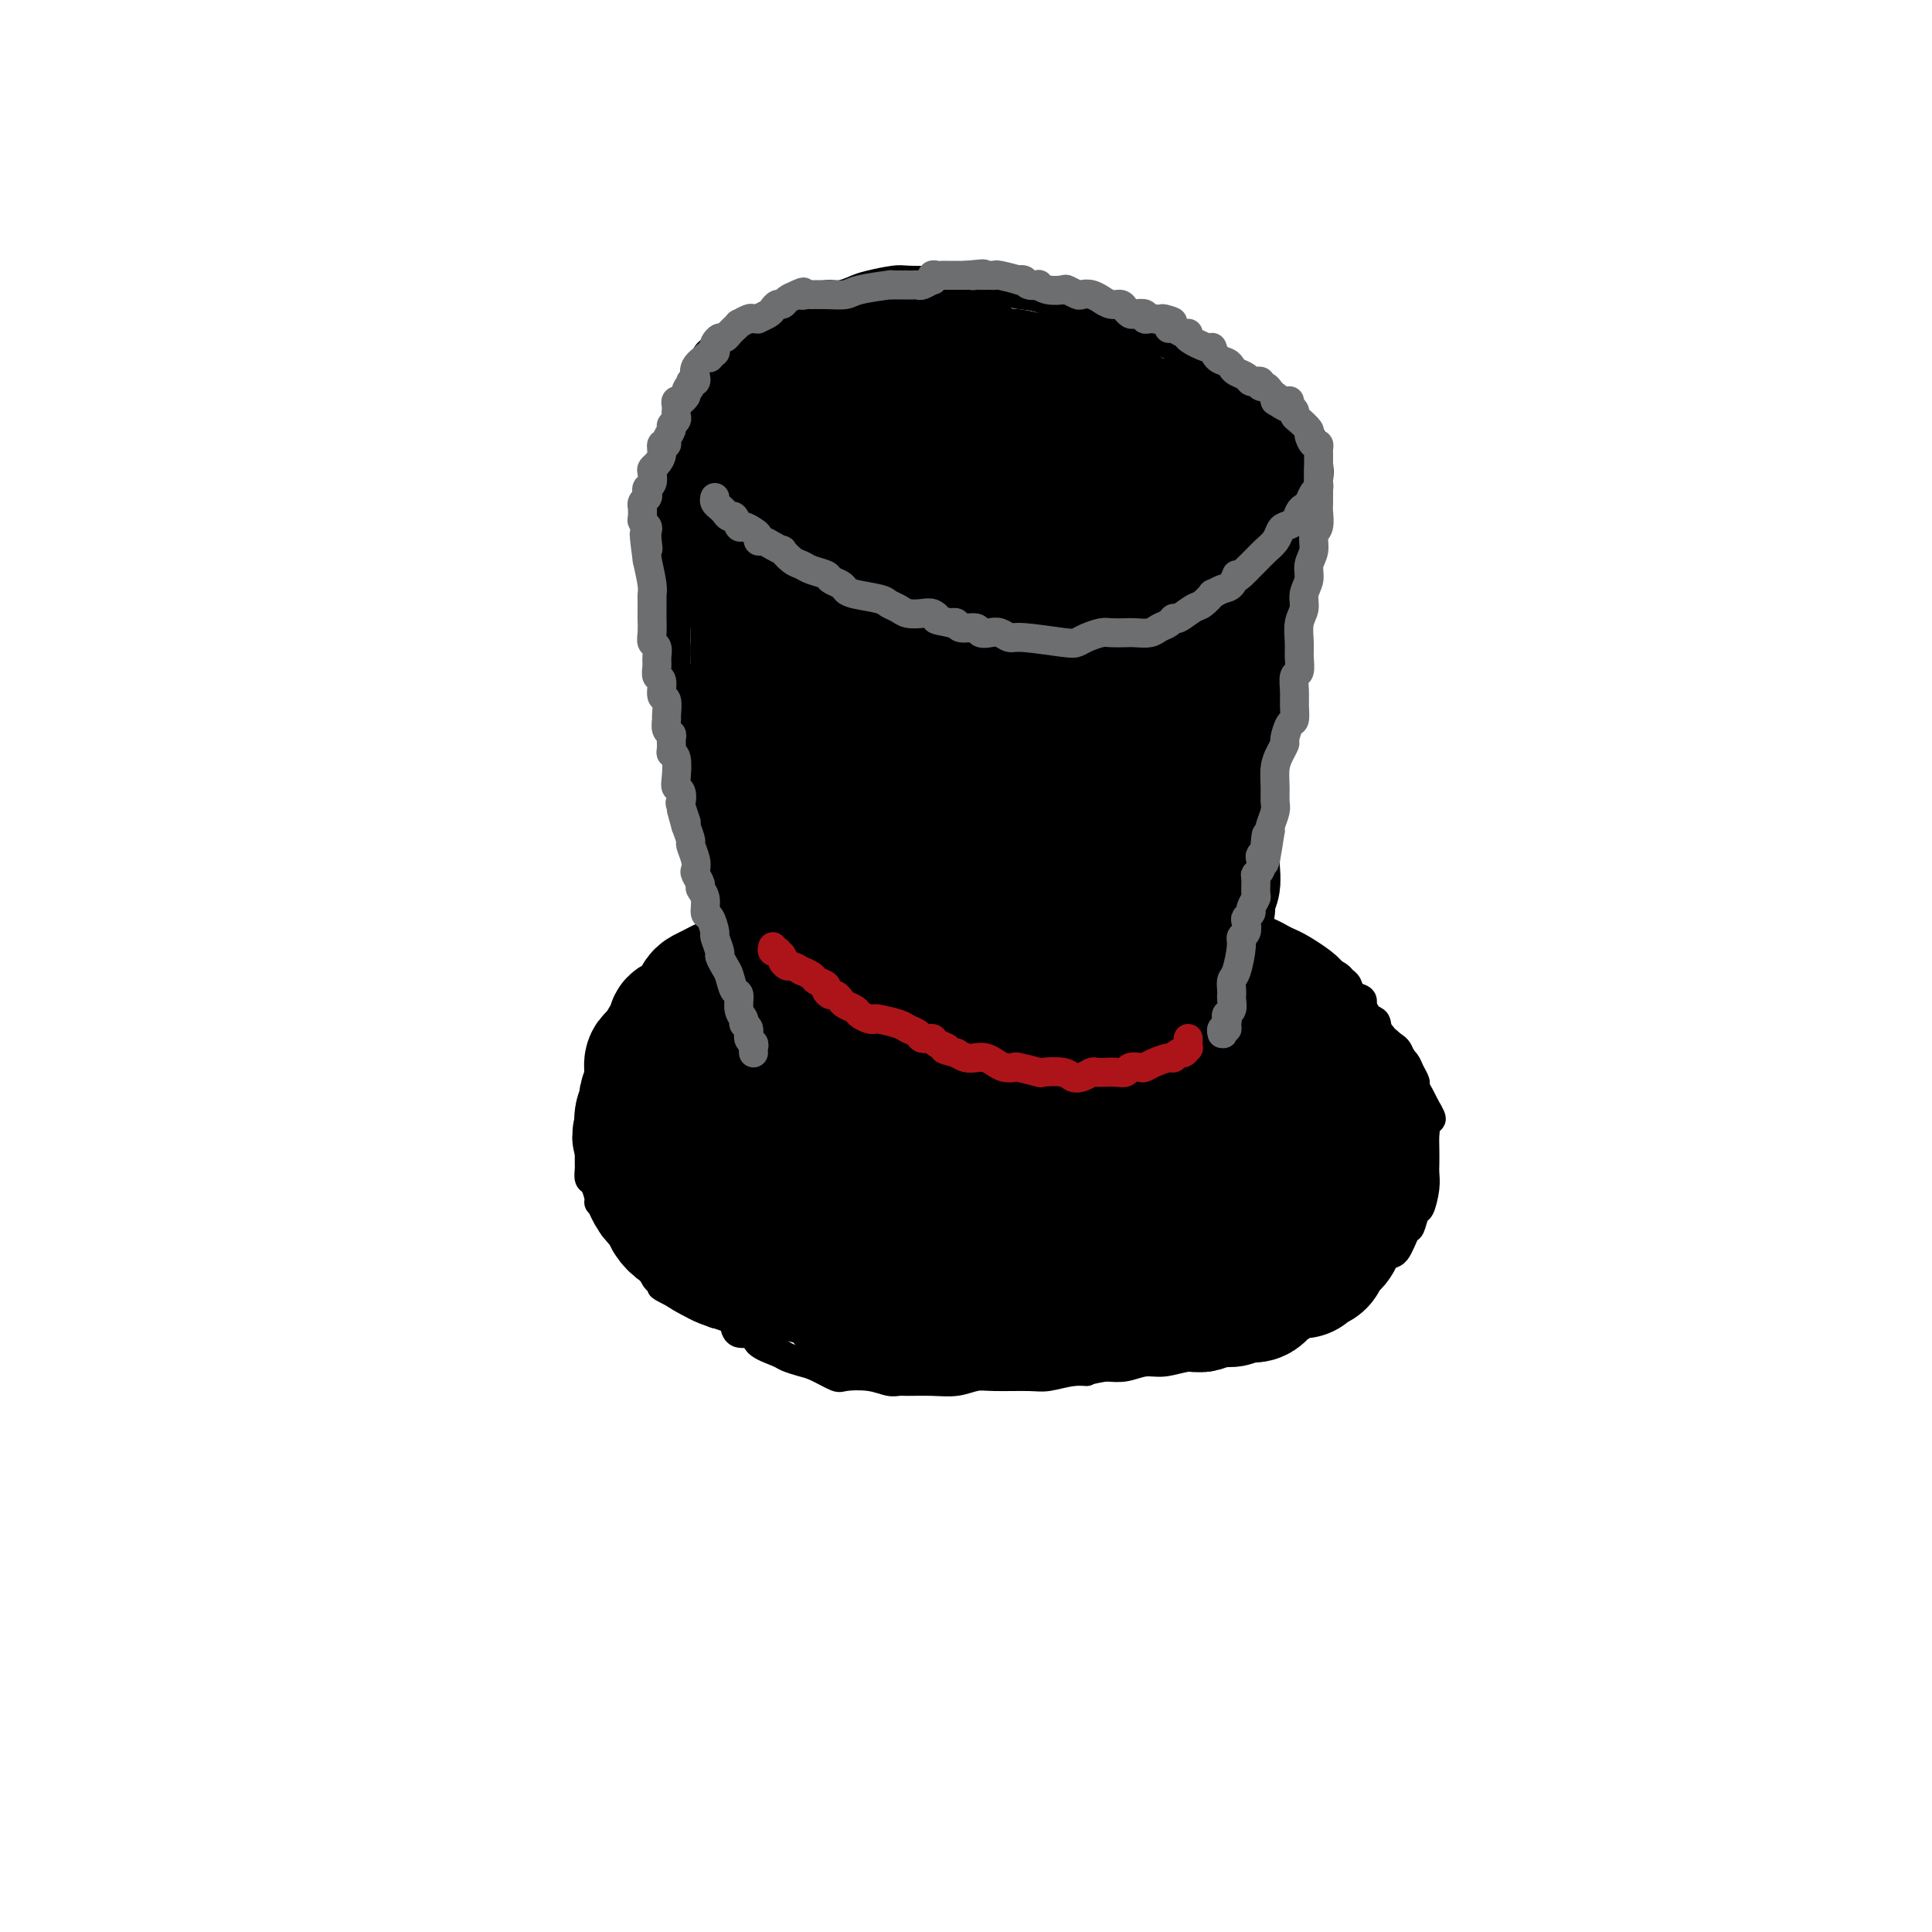<svg viewBox='0 0 400 400' version='1.1' xmlns='http://www.w3.org/2000/svg' xmlns:xlink='http://www.w3.org/1999/xlink'><g fill='none' stroke='rgb(0,0,0)' stroke-width='6' stroke-linecap='round' stroke-linejoin='round'><path d='M268,89c0.046,-0.323 0.091,-0.647 0,-1c-0.091,-0.353 -0.319,-0.737 -1,-1c-0.681,-0.263 -1.816,-0.405 -3,-1c-1.184,-0.595 -2.417,-1.644 -4,-3c-1.583,-1.356 -3.516,-3.019 -5,-4c-1.484,-0.981 -2.519,-1.279 -4,-2c-1.481,-0.721 -3.408,-1.865 -5,-3c-1.592,-1.135 -2.847,-2.262 -5,-3c-2.153,-0.738 -5.202,-1.087 -7,-2c-1.798,-0.913 -2.346,-2.391 -4,-3c-1.654,-0.609 -4.414,-0.348 -7,-1c-2.586,-0.652 -4.997,-2.217 -7,-3c-2.003,-0.783 -3.597,-0.784 -5,-1c-1.403,-0.216 -2.613,-0.646 -4,-1c-1.387,-0.354 -2.949,-0.632 -5,-1c-2.051,-0.368 -4.590,-0.828 -6,-1c-1.410,-0.172 -1.689,-0.058 -3,0c-1.311,0.058 -3.653,0.058 -5,0c-1.347,-0.058 -1.700,-0.174 -3,0c-1.300,0.174 -3.548,0.638 -5,1c-1.452,0.362 -2.107,0.622 -3,1c-0.893,0.378 -2.023,0.874 -3,1c-0.977,0.126 -1.801,-0.117 -3,0c-1.199,0.117 -2.773,0.595 -4,1c-1.227,0.405 -2.107,0.737 -3,1c-0.893,0.263 -1.800,0.457 -3,1c-1.200,0.543 -2.692,1.436 -4,2c-1.308,0.564 -2.431,0.797 -3,1c-0.569,0.203 -0.586,0.374 -1,1c-0.414,0.626 -1.227,1.707 -2,2c-0.773,0.293 -1.507,-0.202 -2,0c-0.493,0.202 -0.747,1.101 -1,2'/><path d='M148,72c-3.057,1.962 -1.200,1.866 -1,2c0.200,0.134 -1.255,0.496 -2,1c-0.745,0.504 -0.778,1.148 -1,2c-0.222,0.852 -0.634,1.911 -1,3c-0.366,1.089 -0.685,2.208 -1,3c-0.315,0.792 -0.624,1.258 -1,2c-0.376,0.742 -0.819,1.760 -1,2c-0.181,0.240 -0.100,-0.298 0,0c0.100,0.298 0.219,1.432 0,2c-0.219,0.568 -0.777,0.571 -1,1c-0.223,0.429 -0.112,1.285 0,2c0.112,0.715 0.226,1.291 0,2c-0.226,0.709 -0.792,1.552 -1,2c-0.208,0.448 -0.057,0.499 0,1c0.057,0.501 0.019,1.450 0,2c-0.019,0.550 -0.020,0.700 0,1c0.020,0.300 0.061,0.751 0,1c-0.061,0.249 -0.223,0.297 0,1c0.223,0.703 0.832,2.061 1,3c0.168,0.939 -0.106,1.459 0,2c0.106,0.541 0.591,1.104 1,2c0.409,0.896 0.743,2.126 1,3c0.257,0.874 0.437,1.392 1,2c0.563,0.608 1.508,1.305 2,2c0.492,0.695 0.529,1.388 1,2c0.471,0.612 1.374,1.142 2,2c0.626,0.858 0.974,2.042 2,3c1.026,0.958 2.729,1.690 4,3c1.271,1.310 2.112,3.199 3,4c0.888,0.801 1.825,0.515 3,1c1.175,0.485 2.587,1.743 4,3'/><path d='M163,134c2.870,2.051 3.046,1.678 4,2c0.954,0.322 2.687,1.340 4,2c1.313,0.660 2.205,0.961 3,1c0.795,0.039 1.491,-0.186 3,0c1.509,0.186 3.830,0.782 5,1c1.170,0.218 1.188,0.058 2,0c0.812,-0.058 2.418,-0.015 4,0c1.582,0.015 3.139,0.003 4,0c0.861,-0.003 1.024,0.003 2,0c0.976,-0.003 2.764,-0.014 4,0c1.236,0.014 1.920,0.053 3,0c1.080,-0.053 2.558,-0.196 4,0c1.442,0.196 2.850,0.733 4,1c1.150,0.267 2.041,0.265 3,0c0.959,-0.265 1.985,-0.792 3,-1c1.015,-0.208 2.019,-0.097 3,0c0.981,0.097 1.939,0.180 3,0c1.061,-0.180 2.224,-0.623 3,-1c0.776,-0.377 1.167,-0.688 2,-1c0.833,-0.312 2.110,-0.627 3,-1c0.890,-0.373 1.392,-0.806 2,-1c0.608,-0.194 1.322,-0.151 2,0c0.678,0.151 1.318,0.410 2,0c0.682,-0.410 1.404,-1.488 2,-2c0.596,-0.512 1.067,-0.457 2,-1c0.933,-0.543 2.329,-1.684 3,-2c0.671,-0.316 0.616,0.194 1,0c0.384,-0.194 1.206,-1.093 2,-2c0.794,-0.907 1.560,-1.821 2,-2c0.440,-0.179 0.554,0.377 1,0c0.446,-0.377 1.223,-1.689 2,-3'/><path d='M250,124c4.832,-2.532 2.410,-0.863 2,-1c-0.410,-0.137 1.190,-2.082 2,-3c0.810,-0.918 0.828,-0.809 1,-1c0.172,-0.191 0.498,-0.680 1,-1c0.502,-0.320 1.181,-0.469 2,-1c0.819,-0.531 1.778,-1.443 2,-2c0.222,-0.557 -0.295,-0.761 0,-1c0.295,-0.239 1.400,-0.515 2,-1c0.600,-0.485 0.696,-1.179 1,-2c0.304,-0.821 0.818,-1.768 1,-2c0.182,-0.232 0.034,0.250 0,0c-0.034,-0.250 0.046,-1.232 0,-2c-0.046,-0.768 -0.219,-1.322 0,-2c0.219,-0.678 0.829,-1.481 1,-2c0.171,-0.519 -0.098,-0.755 0,-1c0.098,-0.245 0.563,-0.498 1,-1c0.437,-0.502 0.845,-1.251 1,-2c0.155,-0.749 0.055,-1.496 0,-2c-0.055,-0.504 -0.066,-0.764 0,-1c0.066,-0.236 0.210,-0.448 0,-1c-0.210,-0.552 -0.774,-1.443 -1,-2c-0.226,-0.557 -0.113,-0.780 0,-1c0.113,-0.220 0.228,-0.437 0,-1c-0.228,-0.563 -0.797,-1.471 -1,-2c-0.203,-0.529 -0.041,-0.678 0,-1c0.041,-0.322 -0.041,-0.818 0,-1c0.041,-0.182 0.203,-0.049 0,0c-0.203,0.049 -0.772,0.014 -1,0c-0.228,-0.014 -0.114,-0.007 0,0'/><path d='M268,96c-0.455,-0.148 -0.911,-0.297 -1,0c-0.089,0.297 0.187,1.038 0,2c-0.187,0.962 -0.839,2.145 -1,3c-0.161,0.855 0.168,1.383 0,2c-0.168,0.617 -0.833,1.324 -1,2c-0.167,0.676 0.163,1.321 0,2c-0.163,0.679 -0.818,1.390 -1,2c-0.182,0.610 0.110,1.117 0,2c-0.110,0.883 -0.622,2.141 -1,3c-0.378,0.859 -0.623,1.317 -1,2c-0.377,0.683 -0.886,1.589 -1,2c-0.114,0.411 0.167,0.327 0,1c-0.167,0.673 -0.781,2.102 -1,3c-0.219,0.898 -0.044,1.265 0,2c0.044,0.735 -0.043,1.839 0,3c0.043,1.161 0.218,2.380 0,3c-0.218,0.620 -0.828,0.642 -1,1c-0.172,0.358 0.093,1.053 0,2c-0.093,0.947 -0.546,2.146 -1,3c-0.454,0.854 -0.910,1.365 -1,2c-0.090,0.635 0.186,1.395 0,2c-0.186,0.605 -0.835,1.054 -1,2c-0.165,0.946 0.153,2.389 0,3c-0.153,0.611 -0.777,0.389 -1,1c-0.223,0.611 -0.045,2.055 0,3c0.045,0.945 -0.043,1.389 0,2c0.043,0.611 0.219,1.387 0,2c-0.219,0.613 -0.832,1.061 -1,2c-0.168,0.939 0.109,2.368 0,3c-0.109,0.632 -0.602,0.466 -1,1c-0.398,0.534 -0.699,1.767 -1,3'/><path d='M252,162c-2.491,10.772 -0.720,4.701 0,3c0.720,-1.701 0.389,0.966 0,2c-0.389,1.034 -0.836,0.433 -1,1c-0.164,0.567 -0.044,2.301 0,3c0.044,0.699 0.011,0.361 0,1c-0.011,0.639 -0.002,2.254 0,3c0.002,0.746 -0.003,0.624 0,1c0.003,0.376 0.015,1.252 0,2c-0.015,0.748 -0.056,1.369 0,2c0.056,0.631 0.211,1.272 0,2c-0.211,0.728 -0.788,1.542 -1,2c-0.212,0.458 -0.060,0.560 0,1c0.060,0.440 0.029,1.217 0,2c-0.029,0.783 -0.057,1.572 0,2c0.057,0.428 0.197,0.494 0,1c-0.197,0.506 -0.732,1.450 -1,2c-0.268,0.550 -0.268,0.706 0,1c0.268,0.294 0.804,0.727 1,1c0.196,0.273 0.053,0.387 0,1c-0.053,0.613 -0.014,1.726 0,2c0.014,0.274 0.004,-0.291 0,0c-0.004,0.291 -0.001,1.439 0,2c0.001,0.561 0.000,0.536 0,1c-0.000,0.464 -0.000,1.416 0,2c0.000,0.584 0.000,0.801 0,1c-0.000,0.199 -0.000,0.382 0,1c0.000,0.618 0.000,1.671 0,2c-0.000,0.329 -0.000,-0.065 0,0c0.000,0.065 0.000,0.590 0,1c-0.000,0.410 -0.000,0.705 0,1'/><path d='M250,208c-0.309,7.299 -0.082,2.546 0,1c0.082,-1.546 0.018,0.114 0,1c-0.018,0.886 0.009,0.998 0,1c-0.009,0.002 -0.055,-0.105 0,0c0.055,0.105 0.211,0.424 0,1c-0.211,0.576 -0.788,1.411 -1,2c-0.212,0.589 -0.058,0.932 0,1c0.058,0.068 0.019,-0.139 0,0c-0.019,0.139 -0.019,0.626 0,1c0.019,0.374 0.057,0.636 0,1c-0.057,0.364 -0.208,0.829 0,1c0.208,0.171 0.774,0.049 1,0c0.226,-0.049 0.113,-0.024 0,0'/><path d='M136,108c0.445,0.255 0.890,0.509 1,1c0.110,0.491 -0.115,1.218 0,2c0.115,0.782 0.571,1.618 1,3c0.429,1.382 0.833,3.308 1,4c0.167,0.692 0.097,0.149 0,1c-0.097,0.851 -0.222,3.095 0,4c0.222,0.905 0.792,0.469 1,1c0.208,0.531 0.056,2.028 0,3c-0.056,0.972 -0.016,1.419 0,2c0.016,0.581 0.007,1.295 0,2c-0.007,0.705 -0.012,1.400 0,2c0.012,0.600 0.041,1.106 0,2c-0.041,0.894 -0.151,2.175 0,3c0.151,0.825 0.562,1.195 1,2c0.438,0.805 0.902,2.046 1,3c0.098,0.954 -0.171,1.620 0,2c0.171,0.380 0.782,0.475 1,1c0.218,0.525 0.045,1.482 0,2c-0.045,0.518 0.040,0.599 0,1c-0.040,0.401 -0.204,1.121 0,2c0.204,0.879 0.777,1.915 1,3c0.223,1.085 0.098,2.219 0,3c-0.098,0.781 -0.167,1.209 0,2c0.167,0.791 0.571,1.945 1,3c0.429,1.055 0.885,2.012 1,3c0.115,0.988 -0.109,2.008 0,3c0.109,0.992 0.551,1.956 1,3c0.449,1.044 0.904,2.166 1,3c0.096,0.834 -0.166,1.378 0,2c0.166,0.622 0.762,1.320 1,2c0.238,0.680 0.119,1.340 0,2'/><path d='M149,180c1.946,11.252 0.311,3.382 0,1c-0.311,-2.382 0.702,0.724 1,2c0.298,1.276 -0.117,0.723 0,1c0.117,0.277 0.768,1.384 1,2c0.232,0.616 0.047,0.741 0,1c-0.047,0.259 0.044,0.651 0,1c-0.044,0.349 -0.222,0.653 0,1c0.222,0.347 0.844,0.736 1,1c0.156,0.264 -0.156,0.403 0,1c0.156,0.597 0.778,1.651 1,2c0.222,0.349 0.044,-0.009 0,0c-0.044,0.009 0.044,0.384 0,1c-0.044,0.616 -0.222,1.475 0,2c0.222,0.525 0.843,0.718 1,1c0.157,0.282 -0.150,0.653 0,1c0.150,0.347 0.759,0.669 1,1c0.241,0.331 0.116,0.670 0,1c-0.116,0.330 -0.224,0.651 0,1c0.224,0.349 0.778,0.726 1,1c0.222,0.274 0.112,0.444 0,1c-0.112,0.556 -0.226,1.497 0,2c0.226,0.503 0.793,0.568 1,1c0.207,0.432 0.054,1.233 0,2c-0.054,0.767 -0.011,1.502 0,2c0.011,0.498 -0.011,0.760 0,1c0.011,0.240 0.055,0.459 0,1c-0.055,0.541 -0.211,1.403 0,2c0.211,0.597 0.788,0.930 1,1c0.212,0.070 0.061,-0.123 0,0c-0.061,0.123 -0.030,0.561 0,1'/><path d='M158,216c1.620,5.958 1.170,2.853 1,2c-0.170,-0.853 -0.059,0.545 0,1c0.059,0.455 0.067,-0.033 0,0c-0.067,0.033 -0.210,0.586 0,1c0.210,0.414 0.774,0.688 1,1c0.226,0.312 0.113,0.661 0,1c-0.113,0.339 -0.228,0.668 0,1c0.228,0.332 0.797,0.667 1,1c0.203,0.333 0.040,0.662 0,1c-0.040,0.338 0.042,0.683 0,1c-0.042,0.317 -0.207,0.606 0,1c0.207,0.394 0.788,0.893 1,1c0.212,0.107 0.056,-0.178 0,0c-0.056,0.178 -0.010,0.818 0,1c0.010,0.182 -0.015,-0.095 0,0c0.015,0.095 0.070,0.561 0,1c-0.070,0.439 -0.266,0.850 0,1c0.266,0.150 0.995,0.041 1,0c0.005,-0.041 -0.713,-0.012 -1,0c-0.287,0.012 -0.144,0.006 0,0'/><path d='M256,193c-0.057,0.455 -0.115,0.909 0,1c0.115,0.091 0.401,-0.182 1,0c0.599,0.182 1.511,0.820 2,1c0.489,0.180 0.554,-0.096 1,0c0.446,0.096 1.274,0.564 2,1c0.726,0.436 1.350,0.839 2,1c0.650,0.161 1.326,0.081 2,0c0.674,-0.081 1.347,-0.162 2,0c0.653,0.162 1.287,0.568 2,1c0.713,0.432 1.504,0.889 2,1c0.496,0.111 0.696,-0.125 1,0c0.304,0.125 0.712,0.610 1,1c0.288,0.390 0.457,0.686 1,1c0.543,0.314 1.460,0.647 2,1c0.540,0.353 0.703,0.727 1,1c0.297,0.273 0.727,0.444 1,1c0.273,0.556 0.388,1.495 1,2c0.612,0.505 1.720,0.576 2,1c0.280,0.424 -0.268,1.201 0,2c0.268,0.799 1.353,1.618 2,2c0.647,0.382 0.856,0.325 1,1c0.144,0.675 0.223,2.081 1,3c0.777,0.919 2.251,1.349 3,2c0.749,0.651 0.774,1.521 1,2c0.226,0.479 0.652,0.565 1,1c0.348,0.435 0.618,1.219 1,2c0.382,0.781 0.876,1.560 1,2c0.124,0.440 -0.120,0.542 0,1c0.120,0.458 0.606,1.274 1,2c0.394,0.726 0.697,1.363 1,2'/><path d='M295,229c2.630,4.376 0.705,2.317 0,2c-0.705,-0.317 -0.189,1.108 0,2c0.189,0.892 0.051,1.252 0,2c-0.051,0.748 -0.017,1.886 0,3c0.017,1.114 0.016,2.204 0,3c-0.016,0.796 -0.046,1.296 0,2c0.046,0.704 0.168,1.610 0,3c-0.168,1.390 -0.625,3.263 -1,4c-0.375,0.737 -0.667,0.338 -1,1c-0.333,0.662 -0.708,2.383 -1,3c-0.292,0.617 -0.501,0.129 -1,1c-0.499,0.871 -1.287,3.102 -2,4c-0.713,0.898 -1.350,0.464 -2,1c-0.650,0.536 -1.314,2.044 -2,3c-0.686,0.956 -1.395,1.360 -2,2c-0.605,0.640 -1.106,1.515 -2,2c-0.894,0.485 -2.181,0.581 -3,1c-0.819,0.419 -1.171,1.163 -2,2c-0.829,0.837 -2.136,1.767 -3,2c-0.864,0.233 -1.287,-0.232 -2,0c-0.713,0.232 -1.717,1.161 -3,2c-1.283,0.839 -2.846,1.588 -4,2c-1.154,0.412 -1.900,0.488 -3,1c-1.100,0.512 -2.555,1.462 -4,2c-1.445,0.538 -2.879,0.665 -4,1c-1.121,0.335 -1.930,0.878 -3,1c-1.070,0.122 -2.400,-0.177 -4,0c-1.600,0.177 -3.470,0.831 -5,1c-1.530,0.169 -2.720,-0.147 -4,0c-1.280,0.147 -2.652,0.756 -4,1c-1.348,0.244 -2.674,0.122 -4,0'/><path d='M229,283c-5.127,0.862 -3.943,1.016 -4,1c-0.057,-0.016 -1.354,-0.201 -3,0c-1.646,0.201 -3.639,0.790 -5,1c-1.361,0.210 -2.088,0.042 -4,0c-1.912,-0.042 -5.009,0.041 -7,0c-1.991,-0.041 -2.876,-0.207 -4,0c-1.124,0.207 -2.488,0.789 -4,1c-1.512,0.211 -3.172,0.053 -5,0c-1.828,-0.053 -3.824,-0.001 -5,0c-1.176,0.001 -1.531,-0.051 -2,0c-0.469,0.051 -1.053,0.203 -2,0c-0.947,-0.203 -2.259,-0.761 -4,-1c-1.741,-0.239 -3.913,-0.158 -5,0c-1.087,0.158 -1.090,0.394 -2,0c-0.910,-0.394 -2.728,-1.417 -4,-2c-1.272,-0.583 -1.998,-0.724 -3,-1c-1.002,-0.276 -2.279,-0.685 -3,-1c-0.721,-0.315 -0.886,-0.536 -2,-1c-1.114,-0.464 -3.176,-1.171 -4,-2c-0.824,-0.829 -0.410,-1.781 -1,-2c-0.590,-0.219 -2.185,0.296 -3,0c-0.815,-0.296 -0.848,-1.403 -1,-2c-0.152,-0.597 -0.421,-0.686 -1,-1c-0.579,-0.314 -1.469,-0.854 -2,-1c-0.531,-0.146 -0.705,0.102 -1,0c-0.295,-0.102 -0.713,-0.553 -1,-1c-0.287,-0.447 -0.444,-0.891 -1,-1c-0.556,-0.109 -1.510,0.115 -2,0c-0.490,-0.115 -0.517,-0.569 -1,-1c-0.483,-0.431 -1.424,-0.837 -2,-1c-0.576,-0.163 -0.788,-0.081 -1,0'/><path d='M140,268c-5.608,-2.804 -2.128,-1.314 -1,-1c1.128,0.314 -0.095,-0.550 -1,-1c-0.905,-0.450 -1.490,-0.488 -2,-1c-0.510,-0.512 -0.944,-1.498 -1,-2c-0.056,-0.502 0.265,-0.519 0,-1c-0.265,-0.481 -1.118,-1.424 -2,-2c-0.882,-0.576 -1.794,-0.783 -2,-1c-0.206,-0.217 0.296,-0.442 0,-1c-0.296,-0.558 -1.388,-1.448 -2,-2c-0.612,-0.552 -0.742,-0.764 -1,-1c-0.258,-0.236 -0.643,-0.495 -1,-1c-0.357,-0.505 -0.687,-1.256 -1,-2c-0.313,-0.744 -0.609,-1.480 -1,-2c-0.391,-0.520 -0.875,-0.825 -1,-1c-0.125,-0.175 0.110,-0.219 0,-1c-0.110,-0.781 -0.565,-2.300 -1,-3c-0.435,-0.700 -0.849,-0.582 -1,-1c-0.151,-0.418 -0.041,-1.372 0,-2c0.041,-0.628 0.011,-0.929 0,-1c-0.011,-0.071 -0.003,0.086 0,0c0.003,-0.086 -0.000,-0.417 0,-1c0.000,-0.583 0.003,-1.417 0,-2c-0.003,-0.583 -0.012,-0.915 0,-1c0.012,-0.085 0.044,0.075 0,0c-0.044,-0.075 -0.166,-0.387 0,-1c0.166,-0.613 0.619,-1.529 1,-2c0.381,-0.471 0.690,-0.497 1,-1c0.310,-0.503 0.622,-1.481 1,-2c0.378,-0.519 0.822,-0.577 1,-1c0.178,-0.423 0.089,-1.212 0,-2'/><path d='M126,228c0.421,-2.829 -0.027,-1.402 0,-1c0.027,0.402 0.528,-0.221 1,-1c0.472,-0.779 0.914,-1.714 1,-2c0.086,-0.286 -0.183,0.078 0,0c0.183,-0.078 0.818,-0.598 1,-1c0.182,-0.402 -0.091,-0.685 0,-1c0.091,-0.315 0.545,-0.662 1,-1c0.455,-0.338 0.911,-0.668 1,-1c0.089,-0.332 -0.187,-0.667 0,-1c0.187,-0.333 0.839,-0.664 1,-1c0.161,-0.336 -0.168,-0.678 0,-1c0.168,-0.322 0.834,-0.626 1,-1c0.166,-0.374 -0.166,-0.820 0,-1c0.166,-0.180 0.832,-0.094 1,0c0.168,0.094 -0.162,0.198 0,0c0.162,-0.198 0.817,-0.696 1,-1c0.183,-0.304 -0.106,-0.415 0,-1c0.106,-0.585 0.606,-1.645 1,-2c0.394,-0.355 0.680,-0.007 1,0c0.320,0.007 0.673,-0.328 1,-1c0.327,-0.672 0.626,-1.683 1,-2c0.374,-0.317 0.821,0.059 1,0c0.179,-0.059 0.089,-0.555 0,-1c-0.089,-0.445 -0.178,-0.841 0,-1c0.178,-0.159 0.622,-0.081 1,0c0.378,0.081 0.689,0.166 1,0c0.311,-0.166 0.622,-0.583 1,-1c0.378,-0.417 0.822,-0.833 1,-1c0.178,-0.167 0.089,-0.083 0,0'/><path d='M144,204c3.029,-3.878 1.600,-1.574 1,-1c-0.600,0.574 -0.372,-0.582 0,-1c0.372,-0.418 0.888,-0.097 1,0c0.112,0.097 -0.180,-0.030 0,0c0.180,0.030 0.833,0.217 1,0c0.167,-0.217 -0.151,-0.839 0,-1c0.151,-0.161 0.773,0.139 1,0c0.227,-0.139 0.061,-0.718 0,-1c-0.061,-0.282 -0.016,-0.268 0,0c0.016,0.268 0.005,0.791 0,1c-0.005,0.209 -0.002,0.105 0,0'/><path d='M251,213c0.001,0.297 0.001,0.594 0,1c-0.001,0.406 -0.004,0.920 0,1c0.004,0.080 0.015,-0.273 0,0c-0.015,0.273 -0.057,1.172 0,2c0.057,0.828 0.211,1.584 0,2c-0.211,0.416 -0.789,0.492 -1,1c-0.211,0.508 -0.056,1.446 0,2c0.056,0.554 0.011,0.722 0,1c-0.011,0.278 0.011,0.666 0,1c-0.011,0.334 -0.056,0.615 0,1c0.056,0.385 0.212,0.874 0,1c-0.212,0.126 -0.793,-0.110 -1,0c-0.207,0.110 -0.041,0.565 0,1c0.041,0.435 -0.044,0.850 0,1c0.044,0.150 0.218,0.035 0,0c-0.218,-0.035 -0.829,0.008 -1,0c-0.171,-0.008 0.098,-0.069 0,0c-0.098,0.069 -0.562,0.267 -1,0c-0.438,-0.267 -0.849,-0.999 -1,-1c-0.151,-0.001 -0.041,0.731 0,1c0.041,0.269 0.012,0.077 0,0c-0.012,-0.077 -0.006,-0.038 0,0'/><path d='M246,228c-0.619,0.108 -0.166,-0.621 0,-1c0.166,-0.379 0.044,-0.406 0,-1c-0.044,-0.594 -0.012,-1.755 0,-2c0.012,-0.245 0.003,0.426 0,0c-0.003,-0.426 -0.001,-1.949 0,-3c0.001,-1.051 0.000,-1.631 0,-2c-0.000,-0.369 -0.000,-0.526 0,-2c0.000,-1.474 0.000,-4.265 0,-6c-0.000,-1.735 -0.000,-2.412 0,-3c0.000,-0.588 0.000,-1.085 0,-2c-0.000,-0.915 -0.000,-2.246 0,-3c0.000,-0.754 0.000,-0.930 0,-1c-0.000,-0.070 -0.000,-0.035 0,0'/></g>
<g fill='none' stroke='rgb(0,0,0)' stroke-width='28' stroke-linecap='round' stroke-linejoin='round'><path d='M224,97c-0.110,-0.406 -0.221,-0.812 0,-1c0.221,-0.188 0.773,-0.158 1,-1c0.227,-0.842 0.130,-2.558 0,-4c-0.130,-1.442 -0.293,-2.611 -1,-4c-0.707,-1.389 -1.958,-2.997 -3,-4c-1.042,-1.003 -1.875,-1.402 -4,-2c-2.125,-0.598 -5.544,-1.394 -8,-2c-2.456,-0.606 -3.950,-1.021 -7,-1c-3.050,0.021 -7.656,0.478 -10,1c-2.344,0.522 -2.428,1.107 -4,2c-1.572,0.893 -4.634,2.092 -6,3c-1.366,0.908 -1.036,1.524 -2,3c-0.964,1.476 -3.223,3.813 -4,5c-0.777,1.187 -0.073,1.225 0,2c0.073,0.775 -0.487,2.288 0,4c0.487,1.712 2.021,3.624 3,5c0.979,1.376 1.404,2.217 2,3c0.596,0.783 1.362,1.506 3,3c1.638,1.494 4.146,3.757 6,5c1.854,1.243 3.053,1.465 5,2c1.947,0.535 4.642,1.382 7,2c2.358,0.618 4.381,1.008 7,1c2.619,-0.008 5.835,-0.414 8,-1c2.165,-0.586 3.280,-1.353 5,-2c1.720,-0.647 4.047,-1.174 6,-2c1.953,-0.826 3.532,-1.950 5,-3c1.468,-1.050 2.824,-2.027 4,-3c1.176,-0.973 2.171,-1.941 3,-3c0.829,-1.059 1.492,-2.208 2,-3c0.508,-0.792 0.859,-1.226 1,-2c0.141,-0.774 0.070,-1.887 0,-3'/><path d='M243,97c1.544,-2.844 0.405,-2.955 -1,-4c-1.405,-1.045 -3.075,-3.024 -4,-4c-0.925,-0.976 -1.106,-0.950 -3,-2c-1.894,-1.050 -5.500,-3.175 -7,-4c-1.500,-0.825 -0.892,-0.351 -2,-1c-1.108,-0.649 -3.931,-2.423 -6,-3c-2.069,-0.577 -3.386,0.042 -5,0c-1.614,-0.042 -3.527,-0.746 -5,-1c-1.473,-0.254 -2.505,-0.057 -4,0c-1.495,0.057 -3.453,-0.024 -5,0c-1.547,0.024 -2.682,0.154 -4,0c-1.318,-0.154 -2.818,-0.592 -4,-1c-1.182,-0.408 -2.046,-0.786 -3,-1c-0.954,-0.214 -1.999,-0.265 -3,0c-1.001,0.265 -1.959,0.845 -3,1c-1.041,0.155 -2.166,-0.114 -3,0c-0.834,0.114 -1.379,0.613 -2,1c-0.621,0.387 -1.318,0.664 -2,1c-0.682,0.336 -1.347,0.733 -2,1c-0.653,0.267 -1.292,0.404 -2,1c-0.708,0.596 -1.485,1.652 -2,2c-0.515,0.348 -0.768,-0.013 -1,0c-0.232,0.013 -0.443,0.398 -1,1c-0.557,0.602 -1.458,1.421 -2,2c-0.542,0.579 -0.723,0.918 -1,1c-0.277,0.082 -0.649,-0.094 -1,0c-0.351,0.094 -0.683,0.459 -1,1c-0.317,0.541 -0.621,1.258 -1,2c-0.379,0.742 -0.833,1.507 -1,2c-0.167,0.493 -0.048,0.712 0,1c0.048,0.288 0.024,0.644 0,1'/><path d='M162,94c-1.990,2.410 -1.465,1.935 -1,2c0.465,0.065 0.869,0.670 1,1c0.131,0.330 -0.012,0.386 0,1c0.012,0.614 0.177,1.787 1,3c0.823,1.213 2.303,2.467 3,3c0.697,0.533 0.609,0.345 1,1c0.391,0.655 1.259,2.154 2,3c0.741,0.846 1.355,1.038 2,2c0.645,0.962 1.320,2.692 2,4c0.680,1.308 1.364,2.193 2,3c0.636,0.807 1.224,1.537 2,2c0.776,0.463 1.739,0.660 3,1c1.261,0.340 2.821,0.824 4,1c1.179,0.176 1.976,0.044 3,0c1.024,-0.044 2.273,-0.001 4,0c1.727,0.001 3.931,-0.042 5,0c1.069,0.042 1.003,0.169 2,0c0.997,-0.169 3.057,-0.633 5,-1c1.943,-0.367 3.770,-0.638 5,-1c1.230,-0.362 1.864,-0.817 3,-1c1.136,-0.183 2.773,-0.096 4,0c1.227,0.096 2.043,0.200 3,0c0.957,-0.200 2.056,-0.704 3,-1c0.944,-0.296 1.733,-0.384 3,-1c1.267,-0.616 3.012,-1.760 4,-2c0.988,-0.240 1.218,0.425 2,0c0.782,-0.425 2.117,-1.939 3,-3c0.883,-1.061 1.315,-1.670 2,-2c0.685,-0.330 1.624,-0.380 2,-1c0.376,-0.620 0.188,-1.810 0,-3'/><path d='M237,105c0.845,-0.979 0.956,-0.425 1,-1c0.044,-0.575 0.019,-2.279 0,-3c-0.019,-0.721 -0.034,-0.460 0,-1c0.034,-0.540 0.115,-1.883 0,-3c-0.115,-1.117 -0.427,-2.008 -1,-3c-0.573,-0.992 -1.407,-2.084 -2,-3c-0.593,-0.916 -0.944,-1.657 -3,-3c-2.056,-1.343 -5.818,-3.288 -7,-4c-1.182,-0.712 0.215,-0.192 -3,-1c-3.215,-0.808 -11.043,-2.945 -15,-4c-3.957,-1.055 -4.042,-1.027 -5,-1c-0.958,0.027 -2.788,0.052 -7,0c-4.212,-0.052 -10.807,-0.182 -15,0c-4.193,0.182 -5.985,0.674 -7,1c-1.015,0.326 -1.253,0.485 -2,1c-0.747,0.515 -2.004,1.385 -3,2c-0.996,0.615 -1.731,0.975 -2,1c-0.269,0.025 -0.072,-0.283 0,0c0.072,0.283 0.019,1.159 0,2c-0.019,0.841 -0.004,1.647 0,2c0.004,0.353 -0.002,0.252 1,1c1.002,0.748 3.012,2.344 4,3c0.988,0.656 0.956,0.372 2,1c1.044,0.628 3.166,2.169 5,3c1.834,0.831 3.381,0.952 5,1c1.619,0.048 3.309,0.024 5,0'/><path d='M188,96c2.431,0.101 3.509,-0.147 5,-1c1.491,-0.853 3.396,-2.312 5,-3c1.604,-0.688 2.908,-0.606 4,-1c1.092,-0.394 1.973,-1.262 3,-2c1.027,-0.738 2.201,-1.344 3,-2c0.799,-0.656 1.222,-1.362 2,-2c0.778,-0.638 1.909,-1.209 1,-1c-0.909,0.209 -3.859,1.197 -6,2c-2.141,0.803 -3.474,1.420 -5,2c-1.526,0.580 -3.244,1.122 -5,2c-1.756,0.878 -3.550,2.092 -5,3c-1.450,0.908 -2.555,1.509 -3,2c-0.445,0.491 -0.229,0.872 0,1c0.229,0.128 0.470,0.003 1,0c0.530,-0.003 1.349,0.114 3,0c1.651,-0.114 4.136,-0.460 6,-1c1.864,-0.540 3.108,-1.274 5,-2c1.892,-0.726 4.433,-1.446 6,-2c1.567,-0.554 2.161,-0.944 3,-1c0.839,-0.056 1.924,0.222 3,0c1.076,-0.222 2.142,-0.943 3,-1c0.858,-0.057 1.509,0.549 2,1c0.491,0.451 0.821,0.746 1,1c0.179,0.254 0.206,0.465 0,1c-0.206,0.535 -0.645,1.394 -1,2c-0.355,0.606 -0.625,0.961 -1,1c-0.375,0.039 -0.853,-0.237 -1,0c-0.147,0.237 0.037,0.987 0,1c-0.037,0.013 -0.296,-0.711 0,-1c0.296,-0.289 1.148,-0.145 2,0'/><path d='M219,95c0.507,0.826 0.775,-0.108 1,-1c0.225,-0.892 0.407,-1.742 1,-2c0.593,-0.258 1.598,0.074 2,0c0.402,-0.074 0.200,-0.556 0,-1c-0.200,-0.444 -0.400,-0.850 -1,-1c-0.600,-0.150 -1.600,-0.043 -2,0c-0.400,0.043 -0.200,0.021 0,0'/><path d='M252,93c0.114,0.341 0.228,0.683 0,1c-0.228,0.317 -0.797,0.610 -1,1c-0.203,0.390 -0.039,0.878 0,1c0.039,0.122 -0.046,-0.122 0,0c0.046,0.122 0.222,0.610 0,1c-0.222,0.390 -0.844,0.682 -1,1c-0.156,0.318 0.154,0.662 0,1c-0.154,0.338 -0.772,0.669 -1,1c-0.228,0.331 -0.065,0.662 0,1c0.065,0.338 0.032,0.683 0,1c-0.032,0.317 -0.064,0.607 0,1c0.064,0.393 0.223,0.889 0,1c-0.223,0.111 -0.829,-0.163 -1,0c-0.171,0.163 0.095,0.765 0,1c-0.095,0.235 -0.549,0.104 -1,0c-0.451,-0.104 -0.899,-0.182 -1,0c-0.101,0.182 0.147,0.622 0,1c-0.147,0.378 -0.687,0.694 -1,1c-0.313,0.306 -0.397,0.603 -1,1c-0.603,0.397 -1.725,0.894 -2,1c-0.275,0.106 0.296,-0.178 0,0c-0.296,0.178 -1.459,0.817 -2,1c-0.541,0.183 -0.460,-0.092 -1,0c-0.540,0.092 -1.701,0.550 -2,1c-0.299,0.450 0.266,0.890 0,1c-0.266,0.110 -1.362,-0.112 -2,0c-0.638,0.112 -0.819,0.556 -1,1'/><path d='M234,113c-2.356,1.461 -1.247,1.113 -1,1c0.247,-0.113 -0.367,0.007 -1,0c-0.633,-0.007 -1.286,-0.143 -2,0c-0.714,0.143 -1.491,0.564 -2,1c-0.509,0.436 -0.751,0.887 -1,1c-0.249,0.113 -0.504,-0.113 -1,0c-0.496,0.113 -1.231,0.567 -2,1c-0.769,0.433 -1.572,0.847 -2,1c-0.428,0.153 -0.482,0.045 -1,0c-0.518,-0.045 -1.500,-0.026 -2,0c-0.500,0.026 -0.517,0.059 -1,0c-0.483,-0.059 -1.430,-0.209 -2,0c-0.570,0.209 -0.762,0.778 -1,1c-0.238,0.222 -0.521,0.097 -1,0c-0.479,-0.097 -1.153,-0.166 -2,0c-0.847,0.166 -1.866,0.566 -3,1c-1.134,0.434 -2.383,0.901 -3,1c-0.617,0.099 -0.604,-0.170 -1,0c-0.396,0.170 -1.203,0.779 -2,1c-0.797,0.221 -1.583,0.055 -2,0c-0.417,-0.055 -0.463,-0.000 -1,0c-0.537,0.000 -1.564,-0.055 -2,0c-0.436,0.055 -0.280,0.221 -1,0c-0.720,-0.221 -2.315,-0.830 -3,-1c-0.685,-0.170 -0.460,0.099 -1,0c-0.540,-0.099 -1.846,-0.566 -3,-1c-1.154,-0.434 -2.154,-0.834 -3,-1c-0.846,-0.166 -1.536,-0.096 -2,0c-0.464,0.096 -0.702,0.218 -1,0c-0.298,-0.218 -0.657,-0.777 -1,-1c-0.343,-0.223 -0.672,-0.112 -1,0'/><path d='M182,118c-3.732,-0.571 -2.561,0.001 -2,0c0.561,-0.001 0.512,-0.575 0,-1c-0.512,-0.425 -1.487,-0.702 -2,-1c-0.513,-0.298 -0.564,-0.619 -1,-1c-0.436,-0.381 -1.258,-0.824 -2,-1c-0.742,-0.176 -1.406,-0.085 -2,0c-0.594,0.085 -1.120,0.162 -2,0c-0.880,-0.162 -2.116,-0.564 -3,-1c-0.884,-0.436 -1.417,-0.904 -2,-1c-0.583,-0.096 -1.217,0.182 -2,0c-0.783,-0.182 -1.714,-0.822 -2,-1c-0.286,-0.178 0.073,0.107 0,0c-0.073,-0.107 -0.579,-0.606 -1,-1c-0.421,-0.394 -0.756,-0.684 -1,-1c-0.244,-0.316 -0.395,-0.659 -1,-1c-0.605,-0.341 -1.664,-0.682 -2,-1c-0.336,-0.318 0.050,-0.614 0,-1c-0.050,-0.386 -0.535,-0.863 -1,-1c-0.465,-0.137 -0.909,0.067 -1,0c-0.091,-0.067 0.172,-0.403 0,-1c-0.172,-0.597 -0.778,-1.455 -1,-2c-0.222,-0.545 -0.059,-0.777 0,-1c0.059,-0.223 0.016,-0.437 0,-1c-0.016,-0.563 -0.004,-1.473 0,-2c0.004,-0.527 0.001,-0.670 0,-1c-0.001,-0.330 -0.000,-0.848 0,-1c0.000,-0.152 0.000,0.062 0,0c-0.000,-0.062 -0.000,-0.401 0,-1c0.000,-0.599 0.000,-1.457 0,-2c-0.000,-0.543 -0.000,-0.772 0,-1'/><path d='M154,92c-0.214,-1.809 -0.249,-0.330 0,0c0.249,0.330 0.784,-0.489 1,-1c0.216,-0.511 0.114,-0.713 0,-1c-0.114,-0.287 -0.241,-0.658 0,-1c0.241,-0.342 0.849,-0.656 1,-1c0.151,-0.344 -0.157,-0.718 0,-1c0.157,-0.282 0.778,-0.470 1,-1c0.222,-0.530 0.044,-1.400 0,-2c-0.044,-0.600 0.045,-0.931 0,-1c-0.045,-0.069 -0.223,0.122 0,0c0.223,-0.122 0.848,-0.558 1,-1c0.152,-0.442 -0.170,-0.889 0,-1c0.170,-0.111 0.833,0.115 1,0c0.167,-0.115 -0.161,-0.571 0,-1c0.161,-0.429 0.813,-0.832 1,-1c0.187,-0.168 -0.090,-0.101 0,0c0.090,0.101 0.549,0.237 1,0c0.451,-0.237 0.895,-0.847 1,-1c0.105,-0.153 -0.127,0.151 0,0c0.127,-0.151 0.614,-0.757 1,-1c0.386,-0.243 0.670,-0.121 1,0c0.330,0.121 0.704,0.242 1,0c0.296,-0.242 0.513,-0.849 1,-1c0.487,-0.151 1.243,0.152 2,0c0.757,-0.152 1.515,-0.759 2,-1c0.485,-0.241 0.697,-0.116 1,0c0.303,0.116 0.697,0.224 1,0c0.303,-0.224 0.515,-0.778 1,-1c0.485,-0.222 1.242,-0.111 2,0'/><path d='M175,74c1.765,-0.464 0.177,-0.124 0,0c-0.177,0.124 1.056,0.033 2,0c0.944,-0.033 1.599,-0.008 2,0c0.401,0.008 0.547,-0.003 1,0c0.453,0.003 1.213,0.019 2,0c0.787,-0.019 1.601,-0.072 2,0c0.399,0.072 0.383,0.268 1,0c0.617,-0.268 1.866,-1.000 3,-1c1.134,0.000 2.153,0.732 3,1c0.847,0.268 1.521,0.071 2,0c0.479,-0.071 0.762,-0.015 1,0c0.238,0.015 0.431,-0.012 1,0c0.569,0.012 1.513,0.063 2,0c0.487,-0.063 0.515,-0.242 1,0c0.485,0.242 1.426,0.903 2,1c0.574,0.097 0.782,-0.369 1,0c0.218,0.369 0.448,1.574 1,2c0.552,0.426 1.426,0.073 2,0c0.574,-0.073 0.847,0.134 2,1c1.153,0.866 3.187,2.390 4,3c0.813,0.610 0.407,0.305 0,0'/><path d='M239,109c-0.446,0.323 -0.892,0.645 -1,1c-0.108,0.355 0.121,0.742 0,1c-0.121,0.258 -0.591,0.389 -1,1c-0.409,0.611 -0.756,1.704 -1,2c-0.244,0.296 -0.384,-0.205 -1,0c-0.616,0.205 -1.707,1.116 -2,2c-0.293,0.884 0.211,1.741 0,2c-0.211,0.259 -1.136,-0.081 -2,0c-0.864,0.081 -1.667,0.582 -2,1c-0.333,0.418 -0.195,0.752 -1,1c-0.805,0.248 -2.553,0.410 -4,1c-1.447,0.590 -2.594,1.608 -3,2c-0.406,0.392 -0.071,0.159 -1,0c-0.929,-0.159 -3.120,-0.243 -4,0c-0.880,0.243 -0.448,0.812 -1,1c-0.552,0.188 -2.088,-0.005 -3,0c-0.912,0.005 -1.200,0.208 -2,0c-0.800,-0.208 -2.114,-0.826 -3,-1c-0.886,-0.174 -1.345,0.097 -2,0c-0.655,-0.097 -1.505,-0.562 -2,-1c-0.495,-0.438 -0.635,-0.849 -1,-1c-0.365,-0.151 -0.953,-0.041 -2,0c-1.047,0.041 -2.551,0.012 -3,0c-0.449,-0.012 0.157,-0.006 0,0c-0.157,0.006 -1.078,0.013 -2,0c-0.922,-0.013 -1.845,-0.045 -2,0c-0.155,0.045 0.458,0.166 0,0c-0.458,-0.166 -1.988,-0.619 -3,-1c-1.012,-0.381 -1.506,-0.691 -2,-1'/><path d='M188,119c-5.642,-0.571 -3.246,0.002 -3,0c0.246,-0.002 -1.657,-0.579 -3,-1c-1.343,-0.421 -2.126,-0.685 -3,-1c-0.874,-0.315 -1.838,-0.681 -3,-1c-1.162,-0.319 -2.521,-0.592 -4,-1c-1.479,-0.408 -3.079,-0.950 -4,-1c-0.921,-0.050 -1.164,0.394 -2,0c-0.836,-0.394 -2.265,-1.625 -3,-2c-0.735,-0.375 -0.775,0.106 -1,0c-0.225,-0.106 -0.634,-0.798 -1,-1c-0.366,-0.202 -0.690,0.087 -1,0c-0.310,-0.087 -0.606,-0.549 -1,-1c-0.394,-0.451 -0.888,-0.891 -1,-1c-0.112,-0.109 0.156,0.115 0,0c-0.156,-0.115 -0.735,-0.567 -1,-1c-0.265,-0.433 -0.215,-0.848 0,-1c0.215,-0.152 0.596,-0.041 1,0c0.404,0.041 0.830,0.012 1,0c0.170,-0.012 0.085,-0.006 0,0'/><path d='M192,124c-0.277,0.395 -0.555,0.789 -1,1c-0.445,0.211 -1.059,0.238 -2,0c-0.941,-0.238 -2.209,-0.743 -3,-1c-0.791,-0.257 -1.106,-0.268 -2,0c-0.894,0.268 -2.369,0.814 -3,1c-0.631,0.186 -0.420,0.013 -1,0c-0.580,-0.013 -1.952,0.134 -3,0c-1.048,-0.134 -1.773,-0.550 -2,-1c-0.227,-0.450 0.045,-0.932 0,-1c-0.045,-0.068 -0.408,0.280 -1,0c-0.592,-0.280 -1.414,-1.189 -2,-2c-0.586,-0.811 -0.938,-1.524 -1,-2c-0.062,-0.476 0.165,-0.716 0,-1c-0.165,-0.284 -0.724,-0.612 -1,-1c-0.276,-0.388 -0.270,-0.836 0,-1c0.270,-0.164 0.803,-0.044 1,0c0.197,0.044 0.056,0.013 0,0c-0.056,-0.013 -0.028,-0.006 0,0'/><path d='M166,140c0.091,-0.112 0.182,-0.224 0,-1c-0.182,-0.776 -0.637,-2.217 -1,-3c-0.363,-0.783 -0.633,-0.910 -1,-1c-0.367,-0.090 -0.830,-0.145 -1,0c-0.170,0.145 -0.045,0.489 0,1c0.045,0.511 0.011,1.190 0,2c-0.011,0.810 0.001,1.751 0,3c-0.001,1.249 -0.015,2.807 0,4c0.015,1.193 0.060,2.023 0,4c-0.060,1.977 -0.223,5.103 0,8c0.223,2.897 0.832,5.566 1,8c0.168,2.434 -0.106,4.634 0,7c0.106,2.366 0.591,4.900 1,8c0.409,3.100 0.740,6.768 1,9c0.260,2.232 0.448,3.027 1,5c0.552,1.973 1.468,5.123 2,7c0.532,1.877 0.680,2.481 1,3c0.320,0.519 0.812,0.952 1,1c0.188,0.048 0.072,-0.290 0,-1c-0.072,-0.710 -0.101,-1.794 0,-3c0.101,-1.206 0.333,-2.536 0,-5c-0.333,-2.464 -1.230,-6.061 -2,-9c-0.770,-2.939 -1.414,-5.218 -2,-9c-0.586,-3.782 -1.114,-9.067 -2,-13c-0.886,-3.933 -2.131,-6.513 -3,-10c-0.869,-3.487 -1.361,-7.880 -2,-11c-0.639,-3.120 -1.425,-4.969 -2,-7c-0.575,-2.031 -0.939,-4.246 -1,-6c-0.061,-1.754 0.179,-3.047 0,-4c-0.179,-0.953 -0.779,-1.564 -1,-2c-0.221,-0.436 -0.063,-0.696 0,-1c0.063,-0.304 0.032,-0.652 0,-1'/><path d='M156,123c-2.227,-12.467 -0.794,-3.134 0,1c0.794,4.134 0.949,3.071 1,3c0.051,-0.071 -0.000,0.852 0,2c0.000,1.148 0.053,2.520 0,4c-0.053,1.480 -0.213,3.067 0,5c0.213,1.933 0.797,4.213 1,5c0.203,0.787 0.025,0.080 1,6c0.975,5.920 3.102,18.467 4,24c0.898,5.533 0.565,4.051 1,5c0.435,0.949 1.637,4.328 2,7c0.363,2.672 -0.113,4.636 0,7c0.113,2.364 0.814,5.126 1,7c0.186,1.874 -0.143,2.859 0,4c0.143,1.141 0.759,2.438 1,4c0.241,1.562 0.107,3.388 0,5c-0.107,1.612 -0.188,3.009 0,4c0.188,0.991 0.645,1.576 1,2c0.355,0.424 0.607,0.686 1,1c0.393,0.314 0.928,0.678 1,0c0.072,-0.678 -0.319,-2.399 0,-4c0.319,-1.601 1.347,-3.083 2,-5c0.653,-1.917 0.932,-4.268 2,-8c1.068,-3.732 2.925,-8.845 4,-13c1.075,-4.155 1.370,-7.351 3,-13c1.630,-5.649 4.597,-13.751 6,-19c1.403,-5.249 1.242,-7.644 2,-10c0.758,-2.356 2.435,-4.673 3,-7c0.565,-2.327 0.019,-4.665 0,-6c-0.019,-1.335 0.491,-1.668 1,-2'/><path d='M194,132c3.608,-12.823 0.630,-1.380 -1,3c-1.630,4.380 -1.910,1.698 -3,4c-1.090,2.302 -2.988,9.587 -4,13c-1.012,3.413 -1.138,2.955 -2,6c-0.862,3.045 -2.460,9.593 -4,15c-1.540,5.407 -3.022,9.674 -4,13c-0.978,3.326 -1.451,5.711 -2,8c-0.549,2.289 -1.175,4.480 -1,5c0.175,0.520 1.151,-0.633 2,-2c0.849,-1.367 1.573,-2.949 3,-6c1.427,-3.051 3.559,-7.572 5,-13c1.441,-5.428 2.193,-11.762 3,-16c0.807,-4.238 1.669,-6.380 2,-9c0.331,-2.620 0.132,-5.718 0,-7c-0.132,-1.282 -0.196,-0.749 -1,1c-0.804,1.749 -2.349,4.714 -3,8c-0.651,3.286 -0.408,6.895 -1,12c-0.592,5.105 -2.020,11.708 -3,17c-0.980,5.292 -1.512,9.273 -2,13c-0.488,3.727 -0.932,7.198 -1,9c-0.068,1.802 0.240,1.934 1,1c0.760,-0.934 1.973,-2.934 3,-5c1.027,-2.066 1.868,-4.197 3,-8c1.132,-3.803 2.557,-9.278 4,-13c1.443,-3.722 2.906,-5.691 4,-10c1.094,-4.309 1.819,-10.959 2,-13c0.181,-2.041 -0.182,0.527 -1,4c-0.818,3.473 -2.091,7.849 -3,12c-0.909,4.151 -1.455,8.075 -2,12'/><path d='M188,186c-1.559,7.391 -2.458,11.868 -3,15c-0.542,3.132 -0.727,4.920 -1,6c-0.273,1.080 -0.633,1.451 0,1c0.633,-0.451 2.261,-1.725 4,-5c1.739,-3.275 3.591,-8.553 5,-13c1.409,-4.447 2.377,-8.064 4,-14c1.623,-5.936 3.902,-14.191 5,-18c1.098,-3.809 1.015,-3.171 1,-2c-0.015,1.171 0.039,2.875 -1,8c-1.039,5.125 -3.172,13.671 -4,20c-0.828,6.329 -0.352,10.440 -1,15c-0.648,4.560 -2.419,9.568 -3,12c-0.581,2.432 0.029,2.288 1,1c0.971,-1.288 2.305,-3.719 4,-8c1.695,-4.281 3.752,-10.412 5,-15c1.248,-4.588 1.687,-7.631 3,-13c1.313,-5.369 3.501,-13.062 5,-18c1.499,-4.938 2.309,-7.120 3,-10c0.691,-2.880 1.262,-6.458 2,-8c0.738,-1.542 1.642,-1.050 2,0c0.358,1.050 0.171,2.656 0,5c-0.171,2.344 -0.326,5.424 -1,9c-0.674,3.576 -1.867,7.648 -3,13c-1.133,5.352 -2.207,11.984 -4,18c-1.793,6.016 -4.305,11.417 -6,15c-1.695,3.583 -2.572,5.349 -3,7c-0.428,1.651 -0.408,3.186 0,3c0.408,-0.186 1.204,-2.093 2,-4'/><path d='M204,206c1.484,-3.039 4.194,-8.636 6,-13c1.806,-4.364 2.708,-7.495 5,-13c2.292,-5.505 5.975,-13.384 8,-19c2.025,-5.616 2.392,-8.969 3,-13c0.608,-4.031 1.456,-8.740 2,-11c0.544,-2.260 0.784,-2.071 1,-3c0.216,-0.929 0.408,-2.977 0,1c-0.408,3.977 -1.417,13.980 -2,18c-0.583,4.020 -0.740,2.058 -2,9c-1.260,6.942 -3.624,22.788 -5,30c-1.376,7.212 -1.763,5.791 -2,6c-0.237,0.209 -0.322,2.047 0,2c0.322,-0.047 1.052,-1.979 2,-4c0.948,-2.021 2.114,-4.132 3,-7c0.886,-2.868 1.491,-6.492 3,-14c1.509,-7.508 3.921,-18.900 5,-26c1.079,-7.100 0.825,-9.906 1,-13c0.175,-3.094 0.780,-6.474 1,-9c0.220,-2.526 0.054,-4.197 0,-4c-0.054,0.197 0.004,2.262 0,4c-0.004,1.738 -0.069,3.150 0,5c0.069,1.850 0.274,4.140 0,8c-0.274,3.860 -1.026,9.291 -2,15c-0.974,5.709 -2.168,11.695 -3,16c-0.832,4.305 -1.300,6.930 -2,10c-0.700,3.070 -1.631,6.586 -2,8c-0.369,1.414 -0.176,0.727 0,0c0.176,-0.727 0.336,-1.493 1,-4c0.664,-2.507 1.832,-6.753 3,-11'/><path d='M228,174c1.489,-5.058 3.211,-10.204 4,-14c0.789,-3.796 0.646,-6.244 1,-10c0.354,-3.756 1.205,-8.822 2,-12c0.795,-3.178 1.533,-4.469 2,-7c0.467,-2.531 0.663,-6.302 1,-8c0.337,-1.698 0.814,-1.324 1,-2c0.186,-0.676 0.080,-2.401 0,-3c-0.080,-0.599 -0.134,-0.073 0,0c0.134,0.073 0.457,-0.308 0,1c-0.457,1.308 -1.696,4.306 -2,6c-0.304,1.694 0.325,2.085 0,6c-0.325,3.915 -1.604,11.355 -2,15c-0.396,3.645 0.092,3.494 0,5c-0.092,1.506 -0.763,4.669 -1,7c-0.237,2.331 -0.041,3.832 0,4c0.041,0.168 -0.073,-0.996 0,-2c0.073,-1.004 0.334,-1.850 1,-4c0.666,-2.150 1.736,-5.606 2,-9c0.264,-3.394 -0.279,-6.727 0,-9c0.279,-2.273 1.381,-3.485 2,-5c0.619,-1.515 0.754,-3.331 1,-5c0.246,-1.669 0.602,-3.191 1,-4c0.398,-0.809 0.839,-0.905 1,-2c0.161,-1.095 0.041,-3.190 0,-4c-0.041,-0.810 -0.003,-0.335 0,0c0.003,0.335 -0.030,0.532 0,1c0.030,0.468 0.121,1.208 0,3c-0.121,1.792 -0.456,4.636 -1,7c-0.544,2.364 -1.298,4.247 -2,7c-0.702,2.753 -1.351,6.377 -2,10'/><path d='M237,146c-0.889,6.004 -0.612,7.015 -1,9c-0.388,1.985 -1.441,4.943 -2,7c-0.559,2.057 -0.623,3.212 -1,5c-0.377,1.788 -1.067,4.208 -1,5c0.067,0.792 0.891,-0.043 1,-1c0.109,-0.957 -0.497,-2.034 0,-4c0.497,-1.966 2.096,-4.819 3,-8c0.904,-3.181 1.114,-6.689 2,-10c0.886,-3.311 2.447,-6.426 3,-9c0.553,-2.574 0.096,-4.607 1,-9c0.904,-4.393 3.169,-11.147 4,-14c0.831,-2.853 0.230,-1.805 0,-2c-0.230,-0.195 -0.088,-1.632 0,-2c0.088,-0.368 0.123,0.335 0,1c-0.123,0.665 -0.404,1.293 -1,2c-0.596,0.707 -1.508,1.494 -2,3c-0.492,1.506 -0.563,3.732 -1,6c-0.437,2.268 -1.239,4.578 -2,7c-0.761,2.422 -1.480,4.954 -2,8c-0.520,3.046 -0.842,6.605 -1,9c-0.158,2.395 -0.153,3.627 -1,6c-0.847,2.373 -2.546,5.888 -3,9c-0.454,3.112 0.336,5.822 0,8c-0.336,2.178 -1.799,3.826 -3,8c-1.201,4.174 -2.140,10.876 -3,15c-0.860,4.124 -1.642,5.671 -2,8c-0.358,2.329 -0.292,5.439 -1,9c-0.708,3.561 -2.191,7.574 -3,11c-0.809,3.426 -0.946,6.265 -1,8c-0.054,1.735 -0.027,2.368 0,3'/><path d='M220,234c-3.647,19.140 0.234,6.491 2,2c1.766,-4.491 1.415,-0.825 2,-1c0.585,-0.175 2.105,-4.192 3,-7c0.895,-2.808 1.164,-4.407 2,-8c0.836,-3.593 2.239,-9.180 3,-13c0.761,-3.820 0.879,-5.872 1,-9c0.121,-3.128 0.244,-7.333 0,-9c-0.244,-1.667 -0.853,-0.795 -1,0c-0.147,0.795 0.170,1.513 0,4c-0.170,2.487 -0.828,6.741 -1,9c-0.172,2.259 0.143,2.521 0,5c-0.143,2.479 -0.742,7.173 -1,10c-0.258,2.827 -0.175,3.787 0,5c0.175,1.213 0.440,2.680 1,2c0.560,-0.680 1.414,-3.506 2,-5c0.586,-1.494 0.904,-1.656 1,-4c0.096,-2.344 -0.030,-6.870 0,-9c0.030,-2.130 0.216,-1.863 0,-3c-0.216,-1.137 -0.834,-3.679 -1,-5c-0.166,-1.321 0.120,-1.422 0,-2c-0.120,-0.578 -0.647,-1.632 -1,-2c-0.353,-0.368 -0.533,-0.049 -1,1c-0.467,1.049 -1.221,2.829 -2,5c-0.779,2.171 -1.582,4.734 -2,6c-0.418,1.266 -0.452,1.234 -1,2c-0.548,0.766 -1.611,2.329 -2,3c-0.389,0.671 -0.105,0.450 0,0c0.105,-0.450 0.030,-1.129 0,-2c-0.030,-0.871 -0.015,-1.936 0,-3'/><path d='M224,206c-0.003,-1.135 -0.011,-1.472 0,-2c0.011,-0.528 0.042,-1.246 0,-2c-0.042,-0.754 -0.157,-1.545 -1,0c-0.843,1.545 -2.413,5.427 -3,7c-0.587,1.573 -0.192,0.839 -1,2c-0.808,1.161 -2.819,4.218 -4,6c-1.181,1.782 -1.532,2.290 -3,4c-1.468,1.710 -4.051,4.621 -6,7c-1.949,2.379 -3.263,4.227 -4,5c-0.737,0.773 -0.898,0.472 -1,0c-0.102,-0.472 -0.147,-1.113 0,-2c0.147,-0.887 0.486,-2.020 1,-4c0.514,-1.980 1.203,-4.809 2,-7c0.797,-2.191 1.701,-3.746 2,-6c0.299,-2.254 -0.007,-5.208 0,-7c0.007,-1.792 0.329,-2.421 0,-3c-0.329,-0.579 -1.308,-1.108 -2,-1c-0.692,0.108 -1.097,0.855 -2,3c-0.903,2.145 -2.303,5.690 -3,8c-0.697,2.310 -0.692,3.385 -1,5c-0.308,1.615 -0.928,3.769 -1,5c-0.072,1.231 0.404,1.540 1,2c0.596,0.460 1.312,1.071 2,1c0.688,-0.071 1.346,-0.823 2,-2c0.654,-1.177 1.302,-2.780 2,-4c0.698,-1.220 1.444,-2.059 2,-4c0.556,-1.941 0.922,-4.984 1,-7c0.078,-2.016 -0.133,-3.004 -1,-4c-0.867,-0.996 -2.391,-1.999 -4,-2c-1.609,-0.001 -3.305,0.999 -5,2'/><path d='M197,206c-1.453,0.900 -2.587,2.150 -4,4c-1.413,1.850 -3.105,4.300 -4,6c-0.895,1.700 -0.993,2.651 -1,4c-0.007,1.349 0.079,3.097 0,4c-0.079,0.903 -0.321,0.962 0,1c0.321,0.038 1.207,0.055 2,0c0.793,-0.055 1.494,-0.183 2,-2c0.506,-1.817 0.816,-5.322 1,-7c0.184,-1.678 0.242,-1.529 0,-2c-0.242,-0.471 -0.783,-1.563 -1,-2c-0.217,-0.437 -0.108,-0.218 0,0'/><path d='M161,208c0.089,0.447 0.178,0.893 0,1c-0.178,0.107 -0.621,-0.126 -1,0c-0.379,0.126 -0.692,0.611 -1,1c-0.308,0.389 -0.611,0.683 -1,1c-0.389,0.317 -0.864,0.658 -1,1c-0.136,0.342 0.067,0.687 0,1c-0.067,0.313 -0.403,0.595 -1,1c-0.597,0.405 -1.455,0.934 -2,1c-0.545,0.066 -0.776,-0.329 -1,0c-0.224,0.329 -0.442,1.384 -1,2c-0.558,0.616 -1.455,0.795 -2,1c-0.545,0.205 -0.738,0.436 -1,1c-0.262,0.564 -0.592,1.460 -1,2c-0.408,0.540 -0.894,0.726 -1,1c-0.106,0.274 0.168,0.638 0,1c-0.168,0.362 -0.777,0.722 -1,1c-0.223,0.278 -0.059,0.473 0,1c0.059,0.527 0.012,1.388 0,2c-0.012,0.612 0.011,0.977 0,1c-0.011,0.023 -0.055,-0.297 0,0c0.055,0.297 0.211,1.211 0,2c-0.211,0.789 -0.788,1.454 -1,2c-0.212,0.546 -0.058,0.973 0,1c0.058,0.027 0.019,-0.344 0,0c-0.019,0.344 -0.020,1.405 0,2c0.020,0.595 0.061,0.723 0,1c-0.061,0.277 -0.222,0.703 0,1c0.222,0.297 0.829,0.465 1,1c0.171,0.535 -0.094,1.439 0,2c0.094,0.561 0.547,0.781 1,1'/><path d='M147,241c0.017,3.358 0.060,2.251 0,2c-0.060,-0.251 -0.223,0.352 0,1c0.223,0.648 0.832,1.340 1,2c0.168,0.660 -0.106,1.287 0,2c0.106,0.713 0.592,1.511 1,2c0.408,0.489 0.739,0.670 1,1c0.261,0.330 0.452,0.811 2,2c1.548,1.189 4.453,3.088 6,4c1.547,0.912 1.738,0.837 2,1c0.262,0.163 0.597,0.565 2,1c1.403,0.435 3.876,0.904 5,1c1.124,0.096 0.899,-0.181 2,0c1.101,0.181 3.527,0.819 5,1c1.473,0.181 1.992,-0.095 3,0c1.008,0.095 2.505,0.561 4,1c1.495,0.439 2.988,0.853 4,1c1.012,0.147 1.544,0.028 3,0c1.456,-0.028 3.837,0.035 5,0c1.163,-0.035 1.108,-0.167 2,0c0.892,0.167 2.729,0.632 4,1c1.271,0.368 1.974,0.638 3,1c1.026,0.362 2.374,0.816 4,1c1.626,0.184 3.529,0.099 5,0c1.471,-0.099 2.511,-0.211 4,0c1.489,0.211 3.425,0.744 5,1c1.575,0.256 2.787,0.234 4,0c1.213,-0.234 2.428,-0.681 4,-1c1.572,-0.319 3.500,-0.509 5,-1c1.500,-0.491 2.571,-1.283 4,-2c1.429,-0.717 3.214,-1.358 5,-2'/><path d='M242,261c4.178,-1.281 3.622,-1.483 4,-2c0.378,-0.517 1.691,-1.349 3,-2c1.309,-0.651 2.616,-1.120 4,-2c1.384,-0.880 2.845,-2.172 4,-3c1.155,-0.828 2.005,-1.193 3,-2c0.995,-0.807 2.136,-2.057 3,-3c0.864,-0.943 1.450,-1.579 2,-2c0.550,-0.421 1.065,-0.627 2,-2c0.935,-1.373 2.289,-3.914 3,-5c0.711,-1.086 0.778,-0.718 1,-1c0.222,-0.282 0.599,-1.214 1,-2c0.401,-0.786 0.827,-1.425 1,-2c0.173,-0.575 0.095,-1.086 0,-2c-0.095,-0.914 -0.207,-2.232 0,-3c0.207,-0.768 0.733,-0.988 1,-2c0.267,-1.012 0.276,-2.817 0,-4c-0.276,-1.183 -0.838,-1.746 -1,-3c-0.162,-1.254 0.075,-3.200 0,-4c-0.075,-0.800 -0.460,-0.456 -1,-1c-0.540,-0.544 -1.233,-1.977 -2,-3c-0.767,-1.023 -1.609,-1.636 -2,-2c-0.391,-0.364 -0.331,-0.479 -1,-1c-0.669,-0.521 -2.066,-1.447 -3,-2c-0.934,-0.553 -1.406,-0.733 -2,-1c-0.594,-0.267 -1.311,-0.622 -2,-1c-0.689,-0.378 -1.350,-0.781 -2,-1c-0.650,-0.219 -1.288,-0.255 -2,0c-0.712,0.255 -1.500,0.799 -2,1c-0.500,0.201 -0.714,0.057 -1,0c-0.286,-0.057 -0.643,-0.029 -1,0'/><path d='M252,204c-1.481,-0.230 -1.183,-0.805 -1,-1c0.183,-0.195 0.249,-0.011 0,0c-0.249,0.011 -0.815,-0.151 -1,0c-0.185,0.151 0.010,0.617 0,1c-0.010,0.383 -0.224,0.684 0,1c0.224,0.316 0.887,0.647 1,1c0.113,0.353 -0.325,0.727 0,1c0.325,0.273 1.414,0.444 2,1c0.586,0.556 0.670,1.496 1,2c0.330,0.504 0.904,0.573 1,1c0.096,0.427 -0.288,1.214 0,2c0.288,0.786 1.247,1.572 2,2c0.753,0.428 1.300,0.500 2,1c0.700,0.500 1.553,1.429 2,2c0.447,0.571 0.488,0.783 1,1c0.512,0.217 1.497,0.438 2,1c0.503,0.562 0.526,1.463 1,2c0.474,0.537 1.399,0.708 2,1c0.601,0.292 0.879,0.703 1,1c0.121,0.297 0.085,0.479 0,1c-0.085,0.521 -0.219,1.382 0,2c0.219,0.618 0.791,0.994 1,1c0.209,0.006 0.056,-0.359 0,0c-0.056,0.359 -0.015,1.443 0,2c0.015,0.557 0.004,0.588 0,1c-0.004,0.412 -0.002,1.206 0,2'/><path d='M269,233c0.083,1.495 -0.710,0.232 -1,0c-0.290,-0.232 -0.076,0.567 0,1c0.076,0.433 0.013,0.501 0,1c-0.013,0.499 0.024,1.429 0,2c-0.024,0.571 -0.107,0.783 -1,2c-0.893,1.217 -2.594,3.440 -4,5c-1.406,1.560 -2.516,2.459 -3,3c-0.484,0.541 -0.341,0.726 -1,1c-0.659,0.274 -2.119,0.637 -3,1c-0.881,0.363 -1.184,0.727 -2,1c-0.816,0.273 -2.146,0.454 -3,1c-0.854,0.546 -1.232,1.456 -2,2c-0.768,0.544 -1.926,0.720 -3,1c-1.074,0.280 -2.062,0.663 -3,1c-0.938,0.337 -1.824,0.629 -3,1c-1.176,0.371 -2.640,0.821 -4,1c-1.360,0.179 -2.615,0.087 -4,0c-1.385,-0.087 -2.899,-0.168 -4,0c-1.101,0.168 -1.787,0.584 -4,1c-2.213,0.416 -5.952,0.833 -8,1c-2.048,0.167 -2.405,0.086 -4,0c-1.595,-0.086 -4.430,-0.177 -6,-1c-1.570,-0.823 -1.877,-2.378 -2,-3c-0.123,-0.622 -0.061,-0.311 0,0'/><path d='M152,203c0.095,0.416 0.191,0.833 0,1c-0.191,0.167 -0.667,0.085 -1,0c-0.333,-0.085 -0.523,-0.174 -1,0c-0.477,0.174 -1.241,0.610 -2,1c-0.759,0.390 -1.511,0.734 -2,1c-0.489,0.266 -0.713,0.453 -1,1c-0.287,0.547 -0.637,1.455 -1,2c-0.363,0.545 -0.737,0.728 -1,1c-0.263,0.272 -0.413,0.633 -1,1c-0.587,0.367 -1.610,0.741 -2,1c-0.390,0.259 -0.146,0.402 0,1c0.146,0.598 0.194,1.652 0,2c-0.194,0.348 -0.630,-0.010 -1,0c-0.370,0.010 -0.673,0.386 -1,1c-0.327,0.614 -0.676,1.464 -1,2c-0.324,0.536 -0.622,0.759 -1,1c-0.378,0.241 -0.837,0.502 -1,1c-0.163,0.498 -0.030,1.233 0,2c0.030,0.767 -0.044,1.567 0,2c0.044,0.433 0.204,0.500 0,1c-0.204,0.500 -0.773,1.434 -1,2c-0.227,0.566 -0.113,0.765 0,1c0.113,0.235 0.226,0.506 0,1c-0.226,0.494 -0.792,1.210 -1,2c-0.208,0.790 -0.060,1.654 0,2c0.060,0.346 0.030,0.173 0,0'/><path d='M133,233c-1.065,3.606 -0.228,2.120 0,2c0.228,-0.120 -0.152,1.124 0,2c0.152,0.876 0.836,1.383 1,2c0.164,0.617 -0.192,1.344 0,2c0.192,0.656 0.933,1.241 1,2c0.067,0.759 -0.540,1.693 0,3c0.540,1.307 2.227,2.987 3,4c0.773,1.013 0.634,1.360 1,2c0.366,0.640 1.238,1.572 2,2c0.762,0.428 1.414,0.352 2,1c0.586,0.648 1.106,2.020 2,3c0.894,0.980 2.161,1.568 3,2c0.839,0.432 1.251,0.707 2,1c0.749,0.293 1.837,0.603 3,1c1.163,0.397 2.403,0.880 4,1c1.597,0.120 3.552,-0.123 5,0c1.448,0.123 2.389,0.611 4,1c1.611,0.389 3.892,0.679 5,1c1.108,0.321 1.044,0.674 2,1c0.956,0.326 2.933,0.624 4,1c1.067,0.376 1.222,0.830 2,1c0.778,0.170 2.177,0.057 3,0c0.823,-0.057 1.070,-0.057 2,0c0.930,0.057 2.545,0.170 4,0c1.455,-0.170 2.751,-0.623 4,-1c1.249,-0.377 2.451,-0.678 4,-1c1.549,-0.322 3.446,-0.664 5,-1c1.554,-0.336 2.764,-0.668 4,-1c1.236,-0.332 2.496,-0.666 4,-1c1.504,-0.334 3.252,-0.667 5,-1'/><path d='M214,262c5.425,-1.090 2.986,-0.814 3,-1c0.014,-0.186 2.481,-0.836 4,-1c1.519,-0.164 2.089,0.156 3,0c0.911,-0.156 2.162,-0.787 3,-1c0.838,-0.213 1.262,-0.006 2,0c0.738,0.006 1.789,-0.189 4,-1c2.211,-0.811 5.582,-2.237 7,-3c1.418,-0.763 0.884,-0.862 1,-1c0.116,-0.138 0.883,-0.315 2,-1c1.117,-0.685 2.584,-1.879 4,-3c1.416,-1.121 2.781,-2.169 4,-3c1.219,-0.831 2.292,-1.443 3,-2c0.708,-0.557 1.052,-1.058 3,-3c1.948,-1.942 5.501,-5.326 7,-7c1.499,-1.674 0.946,-1.639 1,-2c0.054,-0.361 0.716,-1.117 1,-2c0.284,-0.883 0.189,-1.892 0,-3c-0.189,-1.108 -0.471,-2.315 -1,-3c-0.529,-0.685 -1.305,-0.849 -2,-2c-0.695,-1.151 -1.310,-3.288 -2,-4c-0.690,-0.712 -1.455,0.001 -2,0c-0.545,-0.001 -0.870,-0.714 -1,-1c-0.130,-0.286 -0.065,-0.143 0,0'/><path d='M243,222c0.118,0.642 0.237,1.284 0,2c-0.237,0.716 -0.829,1.507 -1,2c-0.171,0.493 0.080,0.688 0,2c-0.080,1.312 -0.492,3.742 -1,5c-0.508,1.258 -1.111,1.346 -2,2c-0.889,0.654 -2.062,1.875 -3,3c-0.938,1.125 -1.640,2.156 -3,3c-1.360,0.844 -3.379,1.502 -5,2c-1.621,0.498 -2.842,0.835 -4,1c-1.158,0.165 -2.251,0.157 -3,0c-0.749,-0.157 -1.155,-0.461 -1,-1c0.155,-0.539 0.871,-1.311 1,-2c0.129,-0.689 -0.328,-1.296 0,-2c0.328,-0.704 1.442,-1.506 2,-2c0.558,-0.494 0.562,-0.679 1,-1c0.438,-0.321 1.311,-0.776 2,-1c0.689,-0.224 1.193,-0.216 1,0c-0.193,0.216 -1.083,0.640 -2,1c-0.917,0.360 -1.860,0.657 -3,1c-1.140,0.343 -2.477,0.733 -5,1c-2.523,0.267 -6.230,0.412 -10,1c-3.770,0.588 -7.601,1.618 -12,2c-4.399,0.382 -9.367,0.117 -13,0c-3.633,-0.117 -5.933,-0.086 -8,0c-2.067,0.086 -3.902,0.225 -6,0c-2.098,-0.225 -4.460,-0.816 -6,-1c-1.540,-0.184 -2.258,0.039 -3,0c-0.742,-0.039 -1.508,-0.340 -2,-1c-0.492,-0.660 -0.709,-1.678 -1,-2c-0.291,-0.322 -0.654,0.051 -1,0c-0.346,-0.051 -0.673,-0.525 -1,-1'/><path d='M154,236c-0.807,-0.888 -0.325,-1.107 0,-1c0.325,0.107 0.493,0.540 1,1c0.507,0.460 1.351,0.946 2,1c0.649,0.054 1.102,-0.326 2,0c0.898,0.326 2.242,1.357 3,2c0.758,0.643 0.931,0.898 1,1c0.069,0.102 0.035,0.051 0,0'/><path d='M242,205c-0.055,-0.544 -0.110,-1.088 0,-1c0.110,0.088 0.386,0.809 1,1c0.614,0.191 1.567,-0.147 2,0c0.433,0.147 0.345,0.778 1,1c0.655,0.222 2.052,0.033 3,0c0.948,-0.033 1.446,0.088 2,0c0.554,-0.088 1.164,-0.385 2,0c0.836,0.385 1.897,1.451 3,2c1.103,0.549 2.249,0.581 3,1c0.751,0.419 1.107,1.224 2,2c0.893,0.776 2.322,1.521 3,2c0.678,0.479 0.604,0.692 1,1c0.396,0.308 1.261,0.712 2,1c0.739,0.288 1.354,0.459 2,1c0.646,0.541 1.325,1.453 2,2c0.675,0.547 1.347,0.729 2,1c0.653,0.271 1.288,0.632 2,1c0.712,0.368 1.500,0.741 2,1c0.500,0.259 0.712,0.402 1,1c0.288,0.598 0.652,1.652 1,2c0.348,0.348 0.682,-0.011 1,0c0.318,0.011 0.621,0.392 1,1c0.379,0.608 0.833,1.443 1,2c0.167,0.557 0.046,0.835 0,1c-0.046,0.165 -0.016,0.215 0,1c0.016,0.785 0.019,2.304 0,3c-0.019,0.696 -0.060,0.571 0,1c0.060,0.429 0.222,1.414 0,2c-0.222,0.586 -0.829,0.773 -1,1c-0.171,0.227 0.094,0.493 0,1c-0.094,0.507 -0.547,1.253 -1,2'/><path d='M280,239c-1.037,2.218 -2.630,1.763 -4,2c-1.370,0.237 -2.517,1.167 -3,2c-0.483,0.833 -0.302,1.569 -1,2c-0.698,0.431 -2.275,0.557 -3,1c-0.725,0.443 -0.600,1.204 -1,2c-0.400,0.796 -1.327,1.628 -2,2c-0.673,0.372 -1.091,0.283 -2,1c-0.909,0.717 -2.308,2.239 -3,3c-0.692,0.761 -0.678,0.762 -1,1c-0.322,0.238 -0.982,0.711 -2,1c-1.018,0.289 -2.394,0.392 -3,1c-0.606,0.608 -0.441,1.722 -1,2c-0.559,0.278 -1.841,-0.280 -3,0c-1.159,0.280 -2.196,1.397 -3,2c-0.804,0.603 -1.374,0.690 -2,1c-0.626,0.310 -1.308,0.842 -2,1c-0.692,0.158 -1.396,-0.059 -2,0c-0.604,0.059 -1.110,0.394 -2,1c-0.890,0.606 -2.165,1.483 -3,2c-0.835,0.517 -1.229,0.674 -2,1c-0.771,0.326 -1.920,0.822 -3,1c-1.080,0.178 -2.090,0.037 -3,0c-0.910,-0.037 -1.719,0.029 -3,0c-1.281,-0.029 -3.034,-0.152 -4,0c-0.966,0.152 -1.145,0.579 -5,1c-3.855,0.421 -11.387,0.834 -15,1c-3.613,0.166 -3.306,0.083 -3,0'/><path d='M199,270c-5.471,0.374 -2.649,0.311 -2,0c0.649,-0.311 -0.876,-0.868 -2,-1c-1.124,-0.132 -1.847,0.161 -2,0c-0.153,-0.161 0.264,-0.775 0,-1c-0.264,-0.225 -1.207,-0.060 -2,0c-0.793,0.060 -1.434,0.016 -2,0c-0.566,-0.016 -1.056,-0.004 -2,0c-0.944,0.004 -2.343,0.001 -3,0c-0.657,-0.001 -0.571,-0.000 -1,0c-0.429,0.000 -1.372,-0.001 -2,0c-0.628,0.001 -0.942,0.004 -1,0c-0.058,-0.004 0.140,-0.015 0,0c-0.140,0.015 -0.616,0.057 -1,0c-0.384,-0.057 -0.674,-0.211 -1,0c-0.326,0.211 -0.688,0.789 -1,1c-0.312,0.211 -0.575,0.057 -1,0c-0.425,-0.057 -1.012,-0.016 -1,0c0.012,0.016 0.624,0.008 1,0c0.376,-0.008 0.515,-0.016 1,0c0.485,0.016 1.316,0.056 2,0c0.684,-0.056 1.223,-0.207 2,0c0.777,0.207 1.794,0.774 3,1c1.206,0.226 2.603,0.113 4,0'/><path d='M188,270c2.946,0.099 3.811,-0.155 5,0c1.189,0.155 2.702,0.718 4,1c1.298,0.282 2.381,0.282 4,0c1.619,-0.282 3.774,-0.847 5,-1c1.226,-0.153 1.524,0.105 3,0c1.476,-0.105 4.131,-0.573 6,-1c1.869,-0.427 2.950,-0.812 4,-1c1.050,-0.188 2.067,-0.181 5,-1c2.933,-0.819 7.783,-2.466 10,-3c2.217,-0.534 1.803,0.046 2,0c0.197,-0.046 1.006,-0.719 2,-1c0.994,-0.281 2.172,-0.170 3,0c0.828,0.170 1.307,0.400 2,0c0.693,-0.400 1.601,-1.430 3,-2c1.399,-0.570 3.289,-0.682 4,-1c0.711,-0.318 0.244,-0.844 1,-1c0.756,-0.156 2.735,0.056 4,0c1.265,-0.056 1.814,-0.381 3,-1c1.186,-0.619 3.008,-1.533 4,-2c0.992,-0.467 1.155,-0.487 2,-1c0.845,-0.513 2.373,-1.517 3,-2c0.627,-0.483 0.354,-0.444 1,-1c0.646,-0.556 2.212,-1.707 3,-2c0.788,-0.293 0.800,0.272 1,0c0.200,-0.272 0.590,-1.379 1,-2c0.410,-0.621 0.842,-0.754 1,-1c0.158,-0.246 0.043,-0.605 0,-1c-0.043,-0.395 -0.012,-0.827 0,-1c0.012,-0.173 0.006,-0.086 0,0'/><path d='M262,96c-0.033,0.286 -0.065,0.572 0,1c0.065,0.428 0.229,0.998 0,1c-0.229,0.002 -0.850,-0.563 -1,0c-0.150,0.563 0.171,2.256 0,3c-0.171,0.744 -0.833,0.540 -1,1c-0.167,0.460 0.162,1.586 0,3c-0.162,1.414 -0.814,3.118 -1,4c-0.186,0.882 0.095,0.942 0,2c-0.095,1.058 -0.564,3.112 -1,5c-0.436,1.888 -0.839,3.609 -1,5c-0.161,1.391 -0.081,2.453 0,4c0.081,1.547 0.163,3.579 0,5c-0.163,1.421 -0.569,2.232 -1,4c-0.431,1.768 -0.885,4.493 -1,6c-0.115,1.507 0.109,1.796 0,3c-0.109,1.204 -0.550,3.325 -1,5c-0.450,1.675 -0.909,2.906 -1,4c-0.091,1.094 0.186,2.052 0,3c-0.186,0.948 -0.834,1.886 -1,3c-0.166,1.114 0.152,2.405 0,4c-0.152,1.595 -0.773,3.494 -1,5c-0.227,1.506 -0.060,2.620 0,4c0.060,1.380 0.012,3.026 0,4c-0.012,0.974 0.012,1.277 0,2c-0.012,0.723 -0.059,1.866 0,3c0.059,1.134 0.226,2.260 0,3c-0.226,0.740 -0.844,1.095 -1,2c-0.156,0.905 0.150,2.359 0,3c-0.150,0.641 -0.757,0.469 -1,1c-0.243,0.531 -0.121,1.766 0,3'/><path d='M249,192c-2.254,14.905 -1.389,4.168 -1,1c0.389,-3.168 0.301,1.232 0,3c-0.301,1.768 -0.817,0.904 -1,1c-0.183,0.096 -0.035,1.154 0,2c0.035,0.846 -0.043,1.482 0,2c0.043,0.518 0.209,0.919 0,1c-0.209,0.081 -0.792,-0.159 -1,0c-0.208,0.159 -0.042,0.717 0,1c0.042,0.283 -0.041,0.293 0,0c0.041,-0.293 0.207,-0.888 0,-1c-0.207,-0.112 -0.788,0.259 -1,0c-0.212,-0.259 -0.057,-1.147 0,-2c0.057,-0.853 0.016,-1.672 0,-2c-0.016,-0.328 -0.008,-0.164 0,0'/><path d='M253,118c-0.002,-0.595 -0.003,-1.189 0,-2c0.003,-0.811 0.011,-1.837 0,-3c-0.011,-1.163 -0.042,-2.461 0,-3c0.042,-0.539 0.156,-0.319 0,-1c-0.156,-0.681 -0.582,-2.263 -1,-3c-0.418,-0.737 -0.829,-0.630 -1,-1c-0.171,-0.370 -0.102,-1.216 0,-2c0.102,-0.784 0.238,-1.504 0,-2c-0.238,-0.496 -0.852,-0.767 -1,-1c-0.148,-0.233 0.168,-0.429 0,-1c-0.168,-0.571 -0.820,-1.516 -1,-2c-0.180,-0.484 0.110,-0.507 0,-1c-0.110,-0.493 -0.622,-1.456 -1,-2c-0.378,-0.544 -0.623,-0.671 -1,-1c-0.377,-0.329 -0.885,-0.862 -1,-1c-0.115,-0.138 0.162,0.117 0,0c-0.162,-0.117 -0.762,-0.606 -1,-1c-0.238,-0.394 -0.115,-0.693 0,-1c0.115,-0.307 0.223,-0.621 0,-1c-0.223,-0.379 -0.778,-0.823 -1,-1c-0.222,-0.177 -0.111,-0.089 0,0'/><path d='M282,245c0.059,0.236 0.118,0.472 0,1c-0.118,0.528 -0.412,1.349 -1,2c-0.588,0.651 -1.471,1.133 -2,2c-0.529,0.867 -0.704,2.120 -1,3c-0.296,0.880 -0.713,1.387 -1,2c-0.287,0.613 -0.443,1.331 -1,2c-0.557,0.669 -1.514,1.290 -2,2c-0.486,0.710 -0.500,1.509 -1,2c-0.500,0.491 -1.485,0.675 -2,1c-0.515,0.325 -0.561,0.793 -1,1c-0.439,0.207 -1.271,0.154 -2,0c-0.729,-0.154 -1.354,-0.410 -2,0c-0.646,0.410 -1.313,1.487 -2,2c-0.687,0.513 -1.394,0.462 -2,1c-0.606,0.538 -1.111,1.665 -2,2c-0.889,0.335 -2.164,-0.120 -3,0c-0.836,0.120 -1.235,0.817 -2,1c-0.765,0.183 -1.897,-0.147 -3,0c-1.103,0.147 -2.177,0.771 -3,1c-0.823,0.229 -1.396,0.061 -2,0c-0.604,-0.061 -1.240,-0.016 -2,0c-0.760,0.016 -1.646,0.005 -2,0c-0.354,-0.005 -0.177,-0.002 0,0'/></g>
<g fill='none' stroke='rgb(109,110,112)' stroke-width='6' stroke-linecap='round' stroke-linejoin='round'><path d='M273,97c-0.000,0.205 -0.000,0.410 0,1c0.000,0.590 0.001,1.566 0,2c-0.001,0.434 -0.004,0.328 0,1c0.004,0.672 0.016,2.122 0,3c-0.016,0.878 -0.061,1.183 0,2c0.061,0.817 0.228,2.147 0,3c-0.228,0.853 -0.850,1.228 -1,2c-0.150,0.772 0.171,1.939 0,3c-0.171,1.061 -0.834,2.015 -1,3c-0.166,0.985 0.166,2.000 0,3c-0.166,1.000 -0.829,1.985 -1,3c-0.171,1.015 0.151,2.058 0,3c-0.151,0.942 -0.776,1.781 -1,3c-0.224,1.219 -0.046,2.819 0,4c0.046,1.181 -0.040,1.943 0,3c0.040,1.057 0.208,2.410 0,3c-0.208,0.590 -0.790,0.418 -1,1c-0.210,0.582 -0.046,1.918 0,3c0.046,1.082 -0.025,1.910 0,3c0.025,1.090 0.148,2.441 0,3c-0.148,0.559 -0.565,0.326 -1,1c-0.435,0.674 -0.887,2.256 -1,3c-0.113,0.744 0.113,0.651 0,1c-0.113,0.349 -0.565,1.142 -1,2c-0.435,0.858 -0.852,1.781 -1,3c-0.148,1.219 -0.026,2.733 0,4c0.026,1.267 -0.045,2.288 0,3c0.045,0.712 0.204,1.115 0,2c-0.204,0.885 -0.773,2.253 -1,3c-0.227,0.747 -0.114,0.874 0,1'/><path d='M263,172c-1.789,12.025 -1.263,4.588 -1,2c0.263,-2.588 0.263,-0.326 0,1c-0.263,1.326 -0.788,1.715 -1,2c-0.212,0.285 -0.110,0.465 0,1c0.110,0.535 0.227,1.423 0,2c-0.227,0.577 -0.797,0.841 -1,1c-0.203,0.159 -0.039,0.214 0,1c0.039,0.786 -0.046,2.305 0,3c0.046,0.695 0.222,0.566 0,1c-0.222,0.434 -0.843,1.429 -1,2c-0.157,0.571 0.150,0.716 0,1c-0.150,0.284 -0.757,0.706 -1,1c-0.243,0.294 -0.120,0.460 0,1c0.120,0.540 0.239,1.453 0,2c-0.239,0.547 -0.835,0.728 -1,1c-0.165,0.272 0.099,0.637 0,2c-0.099,1.363 -0.563,3.726 -1,5c-0.437,1.274 -0.848,1.458 -1,2c-0.152,0.542 -0.044,1.440 0,2c0.044,0.560 0.026,0.780 0,1c-0.026,0.220 -0.058,0.440 0,1c0.058,0.560 0.208,1.458 0,2c-0.208,0.542 -0.774,0.726 -1,1c-0.226,0.274 -0.113,0.637 0,1'/><path d='M254,211c-1.388,5.990 -0.358,1.465 0,0c0.358,-1.465 0.043,0.130 0,1c-0.043,0.870 0.184,1.017 0,1c-0.184,-0.017 -0.780,-0.197 -1,0c-0.220,0.197 -0.063,0.771 0,1c0.063,0.229 0.031,0.115 0,0'/><path d='M156,218c-0.033,-0.325 -0.065,-0.651 0,-1c0.065,-0.349 0.229,-0.723 0,-1c-0.229,-0.277 -0.850,-0.457 -1,-1c-0.150,-0.543 0.171,-1.449 0,-2c-0.171,-0.551 -0.833,-0.748 -1,-1c-0.167,-0.252 0.163,-0.561 0,-1c-0.163,-0.439 -0.817,-1.009 -1,-2c-0.183,-0.991 0.105,-2.402 0,-3c-0.105,-0.598 -0.601,-0.381 -1,-1c-0.399,-0.619 -0.699,-2.072 -1,-3c-0.301,-0.928 -0.602,-1.332 -1,-2c-0.398,-0.668 -0.894,-1.602 -1,-2c-0.106,-0.398 0.178,-0.262 0,-1c-0.178,-0.738 -0.817,-2.351 -1,-3c-0.183,-0.649 0.091,-0.335 0,-1c-0.091,-0.665 -0.545,-2.310 -1,-3c-0.455,-0.690 -0.910,-0.426 -1,-1c-0.090,-0.574 0.186,-1.984 0,-3c-0.186,-1.016 -0.833,-1.636 -1,-2c-0.167,-0.364 0.148,-0.473 0,-1c-0.148,-0.527 -0.757,-1.474 -1,-2c-0.243,-0.526 -0.120,-0.633 0,-1c0.120,-0.367 0.238,-0.995 0,-2c-0.238,-1.005 -0.833,-2.386 -1,-3c-0.167,-0.614 0.095,-0.461 0,-1c-0.095,-0.539 -0.548,-1.769 -1,-3'/><path d='M142,171c-2.106,-7.324 -0.372,-2.133 0,-1c0.372,1.133 -0.619,-1.791 -1,-3c-0.381,-1.209 -0.154,-0.702 0,-1c0.154,-0.298 0.234,-1.400 0,-2c-0.234,-0.600 -0.780,-0.699 -1,-1c-0.220,-0.301 -0.112,-0.805 0,-2c0.112,-1.195 0.227,-3.080 0,-4c-0.227,-0.920 -0.797,-0.875 -1,-1c-0.203,-0.125 -0.040,-0.419 0,-1c0.040,-0.581 -0.042,-1.449 0,-2c0.042,-0.551 0.209,-0.786 0,-1c-0.209,-0.214 -0.792,-0.408 -1,-1c-0.208,-0.592 -0.041,-1.581 0,-2c0.041,-0.419 -0.045,-0.268 0,-1c0.045,-0.732 0.222,-2.346 0,-3c-0.222,-0.654 -0.844,-0.349 -1,-1c-0.156,-0.651 0.155,-2.258 0,-3c-0.155,-0.742 -0.777,-0.618 -1,-1c-0.223,-0.382 -0.046,-1.270 0,-2c0.046,-0.730 -0.040,-1.303 0,-2c0.040,-0.697 0.207,-1.519 0,-2c-0.207,-0.481 -0.787,-0.623 -1,-1c-0.213,-0.377 -0.057,-0.990 0,-2c0.057,-1.010 0.016,-2.418 0,-3c-0.016,-0.582 -0.007,-0.338 0,-1c0.007,-0.662 0.012,-2.229 0,-3c-0.012,-0.771 -0.042,-0.746 0,-1c0.042,-0.254 0.155,-0.787 0,-2c-0.155,-1.213 -0.577,-3.107 -1,-5'/><path d='M134,116c-1.239,-9.157 -0.336,-4.548 0,-3c0.336,1.548 0.104,0.035 0,-1c-0.104,-1.035 -0.081,-1.591 0,-2c0.081,-0.409 0.218,-0.669 0,-1c-0.218,-0.331 -0.791,-0.733 -1,-1c-0.209,-0.267 -0.052,-0.400 0,-1c0.052,-0.600 0.000,-1.666 0,-2c-0.000,-0.334 0.052,0.065 0,0c-0.052,-0.065 -0.206,-0.594 0,-1c0.206,-0.406 0.773,-0.690 1,-1c0.227,-0.310 0.113,-0.647 0,-1c-0.113,-0.353 -0.224,-0.724 0,-1c0.224,-0.276 0.782,-0.458 1,-1c0.218,-0.542 0.096,-1.445 0,-2c-0.096,-0.555 -0.165,-0.761 0,-1c0.165,-0.239 0.565,-0.511 1,-1c0.435,-0.489 0.905,-1.196 1,-2c0.095,-0.804 -0.186,-1.707 0,-2c0.186,-0.293 0.838,0.024 1,0c0.162,-0.024 -0.167,-0.388 0,-1c0.167,-0.612 0.829,-1.474 1,-2c0.171,-0.526 -0.150,-0.718 0,-1c0.150,-0.282 0.772,-0.654 1,-1c0.228,-0.346 0.064,-0.666 0,-1c-0.064,-0.334 -0.028,-0.681 0,-1c0.028,-0.319 0.049,-0.611 0,-1c-0.049,-0.389 -0.167,-0.874 0,-1c0.167,-0.126 0.619,0.107 1,0c0.381,-0.107 0.690,-0.553 1,-1'/><path d='M142,82c1.327,-3.587 0.145,-1.554 0,-1c-0.145,0.554 0.746,-0.372 1,-1c0.254,-0.628 -0.130,-0.958 0,-1c0.130,-0.042 0.775,0.206 1,0c0.225,-0.206 0.031,-0.864 0,-1c-0.031,-0.136 0.101,0.252 0,0c-0.101,-0.252 -0.434,-1.143 0,-2c0.434,-0.857 1.637,-1.679 2,-2c0.363,-0.321 -0.113,-0.142 0,0c0.113,0.142 0.814,0.245 1,0c0.186,-0.245 -0.143,-0.840 0,-1c0.143,-0.160 0.759,0.116 1,0c0.241,-0.116 0.106,-0.623 0,-1c-0.106,-0.377 -0.183,-0.626 0,-1c0.183,-0.374 0.628,-0.875 1,-1c0.372,-0.125 0.672,0.125 1,0c0.328,-0.125 0.683,-0.626 1,-1c0.317,-0.374 0.595,-0.622 1,-1c0.405,-0.378 0.936,-0.886 1,-1c0.064,-0.114 -0.338,0.166 0,0c0.338,-0.166 1.418,-0.780 2,-1c0.582,-0.220 0.667,-0.048 1,0c0.333,0.048 0.915,-0.030 1,0c0.085,0.030 -0.328,0.166 0,0c0.328,-0.166 1.397,-0.636 2,-1c0.603,-0.364 0.742,-0.622 1,-1c0.258,-0.378 0.636,-0.874 1,-1c0.364,-0.126 0.713,0.120 1,0c0.287,-0.120 0.510,-0.606 1,-1c0.490,-0.394 1.245,-0.697 2,-1'/><path d='M165,61c2.184,-1.083 1.145,-0.289 1,0c-0.145,0.289 0.604,0.075 1,0c0.396,-0.075 0.441,-0.010 1,0c0.559,0.010 1.634,-0.036 3,0c1.366,0.036 3.023,0.153 4,0c0.977,-0.153 1.274,-0.577 3,-1c1.726,-0.423 4.882,-0.845 6,-1c1.118,-0.155 0.197,-0.041 0,0c-0.197,0.041 0.329,0.011 1,0c0.671,-0.011 1.488,-0.002 2,0c0.512,0.002 0.719,-0.004 1,0c0.281,0.004 0.636,0.016 1,0c0.364,-0.016 0.738,-0.061 1,0c0.262,0.061 0.413,0.226 1,0c0.587,-0.226 1.610,-0.845 2,-1c0.390,-0.155 0.146,0.155 0,0c-0.146,-0.155 -0.193,-0.774 0,-1c0.193,-0.226 0.625,-0.061 1,0c0.375,0.061 0.692,0.016 1,0c0.308,-0.016 0.607,-0.004 1,0c0.393,0.004 0.879,0.001 1,0c0.121,-0.001 -0.122,-0.000 0,0c0.122,0.000 0.610,0.000 1,0c0.390,-0.000 0.683,-0.000 1,0c0.317,0.000 0.659,0.000 1,0'/><path d='M200,57c5.880,-0.619 3.081,-0.166 2,0c-1.081,0.166 -0.443,0.045 0,0c0.443,-0.045 0.693,-0.013 1,0c0.307,0.013 0.672,0.007 1,0c0.328,-0.007 0.619,-0.016 1,0c0.381,0.016 0.852,0.056 1,0c0.148,-0.056 -0.025,-0.207 1,0c1.025,0.207 3.249,0.774 4,1c0.751,0.226 0.028,0.112 0,0c-0.028,-0.112 0.638,-0.223 1,0c0.362,0.223 0.419,0.778 1,1c0.581,0.222 1.684,0.111 2,0c0.316,-0.111 -0.157,-0.222 0,0c0.157,0.222 0.944,0.778 2,1c1.056,0.222 2.379,0.111 3,0c0.621,-0.111 0.538,-0.222 1,0c0.462,0.222 1.467,0.776 2,1c0.533,0.224 0.593,0.116 1,0c0.407,-0.116 1.159,-0.242 2,0c0.841,0.242 1.769,0.852 2,1c0.231,0.148 -0.236,-0.167 0,0c0.236,0.167 1.175,0.816 2,1c0.825,0.184 1.535,-0.095 2,0c0.465,0.095 0.684,0.565 1,1c0.316,0.435 0.729,0.834 1,1c0.271,0.166 0.401,0.097 1,0c0.599,-0.097 1.666,-0.222 2,0c0.334,0.222 -0.064,0.790 0,1c0.064,0.210 0.590,0.060 1,0c0.410,-0.060 0.705,-0.030 1,0'/><path d='M239,66c6.423,1.349 2.981,0.222 2,0c-0.981,-0.222 0.498,0.462 1,1c0.502,0.538 0.025,0.930 0,1c-0.025,0.070 0.400,-0.184 1,0c0.600,0.184 1.376,0.804 2,1c0.624,0.196 1.097,-0.032 1,0c-0.097,0.032 -0.766,0.323 0,1c0.766,0.677 2.965,1.739 4,2c1.035,0.261 0.906,-0.281 1,0c0.094,0.281 0.410,1.384 1,2c0.590,0.616 1.453,0.743 2,1c0.547,0.257 0.778,0.643 1,1c0.222,0.357 0.437,0.684 1,1c0.563,0.316 1.475,0.619 2,1c0.525,0.381 0.662,0.838 1,1c0.338,0.162 0.878,0.029 1,0c0.122,-0.029 -0.175,0.048 0,0c0.175,-0.048 0.821,-0.219 1,0c0.179,0.219 -0.110,0.828 0,1c0.110,0.172 0.618,-0.095 1,0c0.382,0.095 0.639,0.551 1,1c0.361,0.449 0.828,0.890 1,1c0.172,0.110 0.049,-0.111 0,0c-0.049,0.111 -0.025,0.556 0,1'/><path d='M264,83c4.051,2.626 1.678,0.693 1,0c-0.678,-0.693 0.340,-0.144 1,0c0.660,0.144 0.963,-0.117 1,0c0.037,0.117 -0.193,0.613 0,1c0.193,0.387 0.807,0.666 1,1c0.193,0.334 -0.037,0.724 0,1c0.037,0.276 0.339,0.437 1,1c0.661,0.563 1.680,1.527 2,2c0.320,0.473 -0.058,0.454 0,1c0.058,0.546 0.551,1.655 1,2c0.449,0.345 0.852,-0.076 1,0c0.148,0.076 0.040,0.649 0,1c-0.040,0.351 -0.011,0.479 0,1c0.011,0.521 0.004,1.435 0,2c-0.004,0.565 -0.004,0.780 0,1c0.004,0.220 0.012,0.444 0,1c-0.012,0.556 -0.045,1.445 0,2c0.045,0.555 0.166,0.778 0,1c-0.166,0.222 -0.621,0.444 -1,1c-0.379,0.556 -0.683,1.444 -1,2c-0.317,0.556 -0.649,0.778 -1,1c-0.351,0.222 -0.723,0.444 -1,1c-0.277,0.556 -0.458,1.447 -1,2c-0.542,0.553 -1.443,0.767 -2,1c-0.557,0.233 -0.768,0.485 -1,1c-0.232,0.515 -0.485,1.293 -1,2c-0.515,0.707 -1.293,1.344 -2,2c-0.707,0.656 -1.345,1.330 -2,2c-0.655,0.670 -1.328,1.335 -2,2'/><path d='M258,118c-2.736,2.901 -2.076,1.154 -2,1c0.076,-0.154 -0.431,1.286 -1,2c-0.569,0.714 -1.201,0.701 -2,1c-0.799,0.299 -1.766,0.911 -2,1c-0.234,0.089 0.263,-0.345 0,0c-0.263,0.345 -1.288,1.469 -2,2c-0.712,0.531 -1.111,0.471 -2,1c-0.889,0.529 -2.267,1.648 -3,2c-0.733,0.352 -0.819,-0.063 -1,0c-0.181,0.063 -0.456,0.605 -1,1c-0.544,0.395 -1.357,0.642 -2,1c-0.643,0.358 -1.116,0.827 -2,1c-0.884,0.173 -2.180,0.049 -3,0c-0.820,-0.049 -1.165,-0.024 -2,0c-0.835,0.024 -2.161,0.046 -3,0c-0.839,-0.046 -1.191,-0.160 -2,0c-0.809,0.160 -2.075,0.594 -3,1c-0.925,0.406 -1.508,0.785 -2,1c-0.492,0.215 -0.894,0.268 -3,0c-2.106,-0.268 -5.917,-0.855 -8,-1c-2.083,-0.145 -2.440,0.153 -3,0c-0.560,-0.153 -1.323,-0.758 -2,-1c-0.677,-0.242 -1.266,-0.121 -2,0c-0.734,0.121 -1.611,0.242 -2,0c-0.389,-0.242 -0.290,-0.848 -1,-1c-0.710,-0.152 -2.230,0.152 -3,0c-0.770,-0.152 -0.792,-0.758 -1,-1c-0.208,-0.242 -0.604,-0.121 -1,0'/><path d='M197,129c-4.198,-0.786 -3.193,-0.749 -3,-1c0.193,-0.251 -0.424,-0.788 -1,-1c-0.576,-0.212 -1.110,-0.098 -2,0c-0.890,0.098 -2.136,0.181 -3,0c-0.864,-0.181 -1.345,-0.626 -2,-1c-0.655,-0.374 -1.484,-0.678 -2,-1c-0.516,-0.322 -0.720,-0.664 -2,-1c-1.280,-0.336 -3.637,-0.667 -5,-1c-1.363,-0.333 -1.734,-0.666 -2,-1c-0.266,-0.334 -0.427,-0.667 -1,-1c-0.573,-0.333 -1.556,-0.665 -2,-1c-0.444,-0.335 -0.347,-0.672 -1,-1c-0.653,-0.328 -2.054,-0.648 -3,-1c-0.946,-0.352 -1.436,-0.738 -2,-1c-0.564,-0.262 -1.201,-0.400 -2,-1c-0.799,-0.600 -1.759,-1.663 -2,-2c-0.241,-0.337 0.237,0.050 0,0c-0.237,-0.050 -1.190,-0.538 -2,-1c-0.810,-0.462 -1.478,-0.899 -2,-1c-0.522,-0.101 -0.899,0.133 -1,0c-0.101,-0.133 0.075,-0.632 0,-1c-0.075,-0.368 -0.401,-0.606 -1,-1c-0.599,-0.394 -1.470,-0.946 -2,-1c-0.530,-0.054 -0.719,0.389 -1,0c-0.281,-0.389 -0.653,-1.610 -1,-2c-0.347,-0.390 -0.667,0.050 -1,0c-0.333,-0.050 -0.677,-0.591 -1,-1c-0.323,-0.409 -0.625,-0.687 -1,-1c-0.375,-0.313 -0.821,-0.661 -1,-1c-0.179,-0.339 -0.089,-0.670 0,-1'/></g>
<g fill='none' stroke='rgb(173,20,25)' stroke-width='6' stroke-linecap='round' stroke-linejoin='round'><path d='M246,215c0.006,0.301 0.013,0.601 0,1c-0.013,0.399 -0.045,0.895 0,1c0.045,0.105 0.169,-0.183 0,0c-0.169,0.183 -0.629,0.836 -1,1c-0.371,0.164 -0.653,-0.163 -1,0c-0.347,0.163 -0.760,0.814 -1,1c-0.240,0.186 -0.306,-0.095 -1,0c-0.694,0.095 -2.016,0.565 -3,1c-0.984,0.435 -1.629,0.835 -2,1c-0.371,0.165 -0.469,0.097 -1,0c-0.531,-0.097 -1.494,-0.222 -2,0c-0.506,0.222 -0.554,0.791 -1,1c-0.446,0.209 -1.288,0.060 -2,0c-0.712,-0.060 -1.294,-0.029 -2,0c-0.706,0.029 -1.538,0.057 -2,0c-0.462,-0.057 -0.556,-0.198 -1,0c-0.444,0.198 -1.240,0.733 -2,1c-0.760,0.267 -1.486,0.264 -2,0c-0.514,-0.264 -0.816,-0.789 -2,-1c-1.184,-0.211 -3.252,-0.108 -4,0c-0.748,0.108 -0.178,0.222 -1,0c-0.822,-0.222 -3.035,-0.781 -4,-1c-0.965,-0.219 -0.681,-0.097 -1,0c-0.319,0.097 -1.240,0.170 -2,0c-0.760,-0.170 -1.358,-0.584 -2,-1c-0.642,-0.416 -1.327,-0.833 -2,-1c-0.673,-0.167 -1.335,-0.083 -2,0c-0.665,0.083 -1.333,0.167 -2,0c-0.667,-0.167 -1.334,-0.583 -2,-1'/><path d='M198,218c-4.053,-0.956 -2.184,-0.848 -2,-1c0.184,-0.152 -1.316,-0.566 -2,-1c-0.684,-0.434 -0.551,-0.890 -1,-1c-0.449,-0.110 -1.479,0.124 -2,0c-0.521,-0.124 -0.531,-0.608 -1,-1c-0.469,-0.392 -1.395,-0.693 -2,-1c-0.605,-0.307 -0.887,-0.621 -2,-1c-1.113,-0.379 -3.057,-0.822 -4,-1c-0.943,-0.178 -0.886,-0.089 -1,0c-0.114,0.089 -0.398,0.179 -1,0c-0.602,-0.179 -1.523,-0.626 -2,-1c-0.477,-0.374 -0.509,-0.674 -1,-1c-0.491,-0.326 -1.442,-0.679 -2,-1c-0.558,-0.321 -0.722,-0.611 -1,-1c-0.278,-0.389 -0.670,-0.878 -1,-1c-0.330,-0.122 -0.598,0.122 -1,0c-0.402,-0.122 -0.939,-0.611 -1,-1c-0.061,-0.389 0.353,-0.677 0,-1c-0.353,-0.323 -1.475,-0.679 -2,-1c-0.525,-0.321 -0.455,-0.607 -1,-1c-0.545,-0.393 -1.705,-0.893 -2,-1c-0.295,-0.107 0.276,0.179 0,0c-0.276,-0.179 -1.398,-0.822 -2,-1c-0.602,-0.178 -0.682,0.110 -1,0c-0.318,-0.110 -0.874,-0.617 -1,-1c-0.126,-0.383 0.176,-0.641 0,-1c-0.176,-0.359 -0.831,-0.818 -1,-1c-0.169,-0.182 0.147,-0.088 0,0c-0.147,0.088 -0.756,0.168 -1,0c-0.244,-0.168 -0.122,-0.584 0,-1'/></g>
</svg>